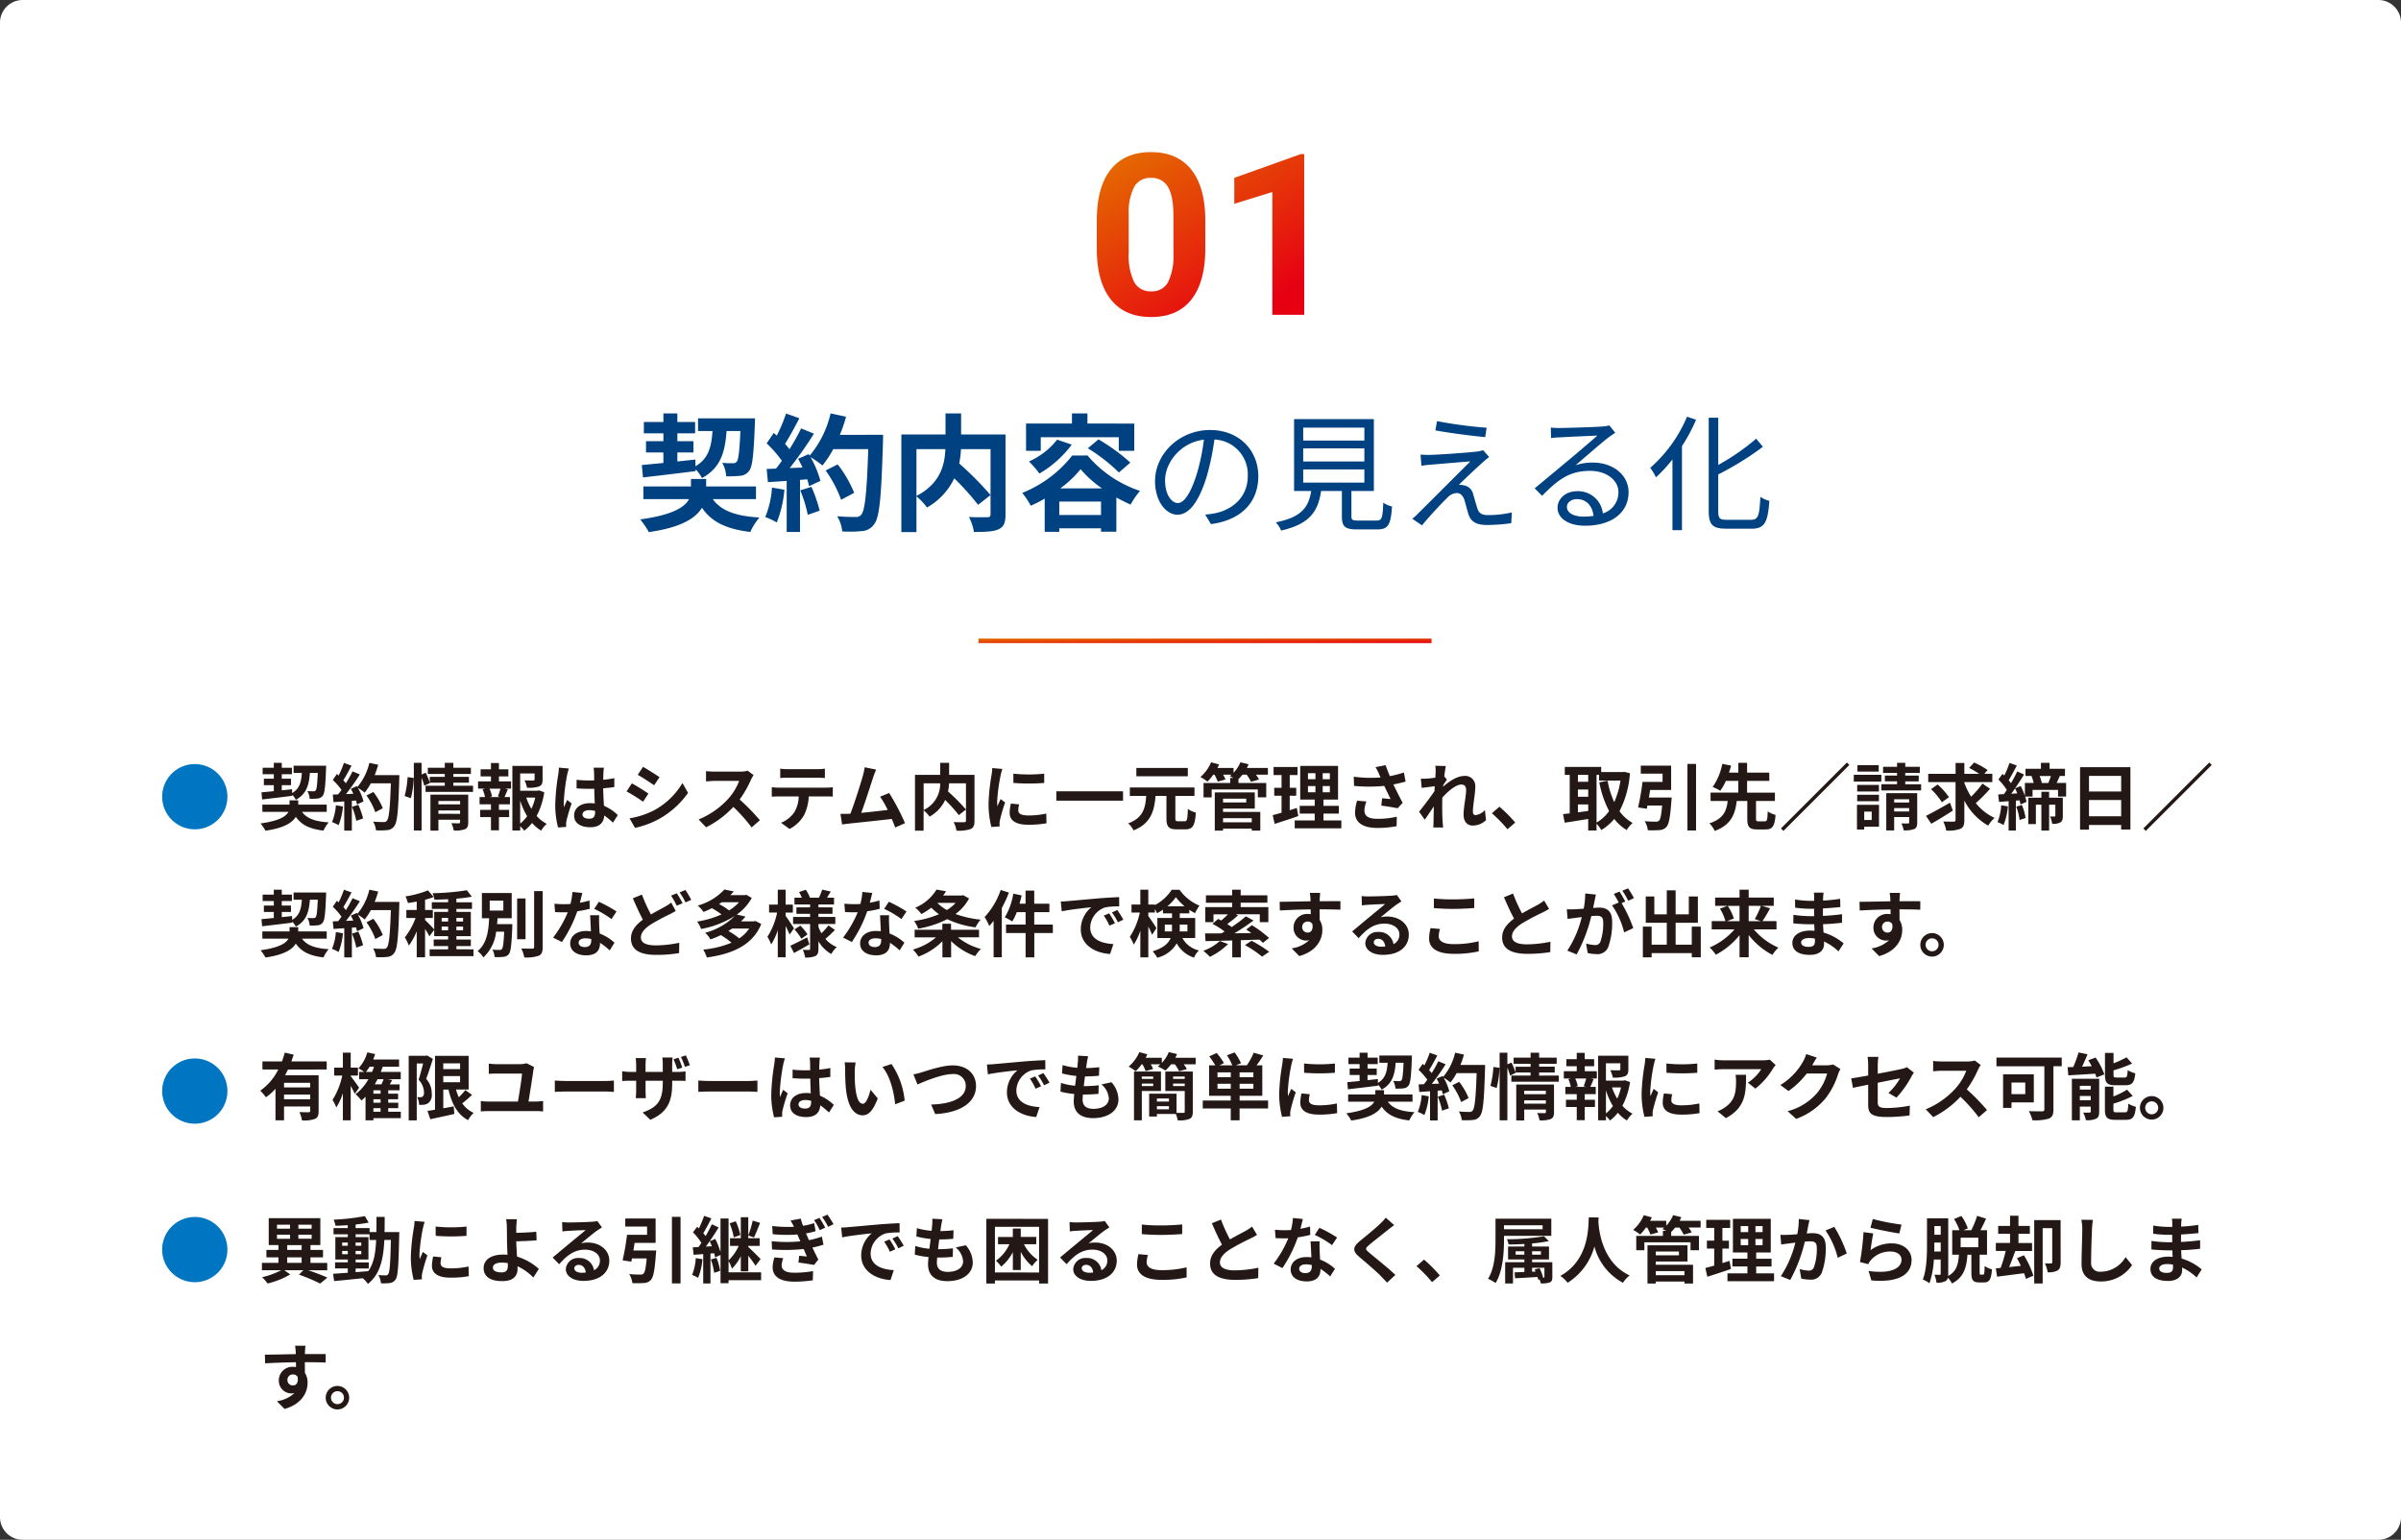<svg xmlns="http://www.w3.org/2000/svg" xmlns:xlink="http://www.w3.org/1999/xlink" width="530" height="340" viewBox="0 0 530 340"><rect x="0" y="0" width="530" height="340" fill="#333333" stroke="none"/><defs><style>.a{fill:#fff;}.b{fill:#004181;}.c{fill:#0075c2;}.d{fill:#231815;}.e{fill:url(#a);}.f{fill:url(#b);}</style><linearGradient id="a" x1="0.192" x2="1" y2="1" gradientUnits="objectBoundingBox"><stop offset="0" stop-color="#e56a00"/><stop offset="1" stop-color="#e60012"/></linearGradient><linearGradient id="b" x1="0.131" x2="0.817" y2="0.926" xlink:href="#a"/></defs><g transform="translate(5585 -3347)"><path class="a" d="M5,0H525a5,5,0,0,1,5,5V335a5,5,0,0,1-5,5H5a5,5,0,0,1-5-5V5A5,5,0,0,1,5,0Z" transform="translate(-5585 3347)"/><path class="b" d="M-124.068-9.576c3.164-.364,7.5-.868,11.62-1.4v-.392a8.156,8.156,0,0,1,1.4,1.932c4.06-2.184,5.1-5.656,5.432-10.388h3.052c-.2,4.508-.42,6.3-.812,6.776a.985.985,0,0,1-.868.336c-.42,0-1.316,0-2.324-.084a6.769,6.769,0,0,1,.868,2.968,24.222,24.222,0,0,0,3.108-.112,2.662,2.662,0,0,0,1.96-1.092c.728-.924,1.008-3.612,1.26-10.332.028-.364.028-1.26.028-1.26h-12.572v2.8h3.192c-.224,3.528-.9,6.1-3.752,7.784l-.028-1.484-3.976.42v-1.988h3.556v-2.492h-3.556V-19.32h3.92v-2.492h-3.92v-1.9h-3.08v1.9h-4.312v2.492h4.312v1.736H-123.4v2.492h3.836v2.324c-1.792.168-3.416.336-4.76.448ZM-99.12-4.788v-2.8h-11V-9.24h-3.36v1.652h-10.5v2.8h10.08c-.924,1.764-3.612,3.5-10.78,4.48a17.67,17.67,0,0,1,1.9,2.8c7.14-1.008,10.36-3.08,11.732-5.376,2.128,3.136,5.348,4.7,10.668,5.348A13.98,13.98,0,0,1-98.364-.728c-5.208-.308-8.456-1.484-10.3-4.06Zm3.528-2.548a20.358,20.358,0,0,1-1.484,6.5,16.458,16.458,0,0,1,2.548,1.2,25.888,25.888,0,0,0,1.68-7.224Zm6.244.616a28.5,28.5,0,0,1,1.652,5.4l2.632-.924A31.93,31.93,0,0,0-86.884-7.5Zm8.736-12.264a32.112,32.112,0,0,0,1.372-4l-3.416-.728a22.294,22.294,0,0,1-4.62,9.324l-.2-.336-2.352,1.036c.336.588.672,1.26.98,1.932l-2.828.112a90.139,90.139,0,0,0,5.348-7.588l-2.828-1.176a43.781,43.781,0,0,1-2.576,4.592c-.28-.364-.616-.784-.98-1.176,1.008-1.568,2.156-3.724,3.164-5.656l-2.94-1.036a33.573,33.573,0,0,1-2.044,4.872L-95.2-19.4l-1.568,2.3a26.378,26.378,0,0,1,3.36,3.836c-.42.616-.868,1.2-1.288,1.736l-2.072.084.28,2.912,4.144-.28V2.464h2.94V-9.044l1.6-.112a15.237,15.237,0,0,1,.392,1.512L-84.9-8.82a22.3,22.3,0,0,0-2.184-5.236,21.4,21.4,0,0,1,2.632,1.848,23.069,23.069,0,0,0,2.38-3.612h7.728c-.308,9.548-.728,13.636-1.568,14.5a1.382,1.382,0,0,1-1.176.476c-.756,0-2.352,0-4.116-.168a7.959,7.959,0,0,1,1.12,3.36,26.729,26.729,0,0,0,4.368-.084A3.47,3.47,0,0,0-73.024.728c1.176-1.484,1.568-5.908,1.932-18.172.028-.42.028-1.54.028-1.54Zm3.164,12.8a26.335,26.335,0,0,0-3.64-6.272l-2.66,1.344a26.45,26.45,0,0,1,3.416,6.468ZM-63.7-15.82h6.384c-.14,3.444-1.092,7.588-6.384,10.332Zm19.656-3.248h-9.8v-4.648h-3.444v4.648h-9.744V2.492H-63.7V-5.4A13.549,13.549,0,0,1-61.376-2.94a14.534,14.534,0,0,0,6.02-6.44,58.56,58.56,0,0,1,5.264,5.852l2.744-2.156a69.959,69.959,0,0,0-6.916-6.972,21.221,21.221,0,0,0,.392-3.164h6.524V-1.456c0,.5-.168.644-.7.672-.532,0-2.408.028-4.06-.056a10.92,10.92,0,0,1,1.092,3.3c2.492,0,4.284-.056,5.432-.588,1.176-.532,1.54-1.456,1.54-3.248Zm7.784.616h17.22v3h3.416v-6.02H-25.956v-2.24h-3.416v2.24H-39.508v6.02h3.248Zm10.388,2.436a37.949,37.949,0,0,1,6.86,5.348l2.52-2.184a41.081,41.081,0,0,0-7.028-5.124Zm-6.776-1.9A16.314,16.314,0,0,1-38.864-13.1a20.283,20.283,0,0,1,2.3,2.66,23.525,23.525,0,0,0,7.14-6.384Zm.7,10.752a23.5,23.5,0,0,0,4.48-4.228,23.722,23.722,0,0,0,4.732,4.228Zm-.224,5.88V-4.256h9.212v2.968Zm2.856-13.132A26.514,26.514,0,0,1-40.348-6.16a16.511,16.511,0,0,1,1.876,2.828A28.989,28.989,0,0,0-35.392-4.9V2.436h3.22V1.652h9.212v.756h3.388v-7.56c1.064.588,2.128,1.12,3.136,1.568a19.95,19.95,0,0,1,2.072-3.024A25.744,25.744,0,0,1-25.928-14.42ZM-5.992-3.92c-1.2,0-2.828-1.54-2.828-5.04,0-3.724,3.248-8.288,8.568-8.96a44.737,44.737,0,0,1-1.54,7.476C-3.22-5.768-4.76-3.92-5.992-3.92ZM1.316.728C7.924-.14,11.76-4.032,11.76-9.856c0-5.6-4.144-10.192-10.64-10.192-6.776,0-12.152,5.264-12.152,11.284,0,4.564,2.492,7.42,4.956,7.42,2.576,0,4.788-2.94,6.5-8.624a58.6,58.6,0,0,0,1.652-7.98A7.685,7.685,0,0,1,9.436-9.912c0,4.788-3.472,7.42-7.028,8.2a17.38,17.38,0,0,1-2.38.336ZM21.672-11.34h13.5v2.912h-13.5Zm0-4.648h13.5V-13.1h-13.5Zm0-4.592h13.5v2.856h-13.5ZM33.74-.056c-1.2,0-1.428-.14-1.428-.952V-6.58h4.956V-22.456H19.656V-6.58h3.78C22.848-3,21.364-.812,15.624.336A5.8,5.8,0,0,1,16.8,2.156C23.156.7,24.948-2.1,25.62-6.58h4.592v5.6c0,2.268.7,2.884,3.332,2.884h4.508C40.4,1.9,41.02.9,41.272-3.164A5.711,5.711,0,0,1,39.34-4C39.228-.56,39-.056,37.884-.056ZM51.212-22.008l-.364,2.044c3.388.616,8.232,1.232,11,1.484l.308-2.072A96.758,96.758,0,0,1,51.212-22.008ZM62.72-14.084,61.376-15.6a5.713,5.713,0,0,1-1.316.308c-2.1.252-8.54.7-10.136.728a20.572,20.572,0,0,1-2.352-.056l.2,2.464c.616-.084,1.344-.2,2.24-.252,1.708-.14,6.356-.56,8.54-.7C55.8-10.36,48.244-2.8,47.124-1.708a12.586,12.586,0,0,1-1.372,1.26l2.156,1.456c1.568-1.988,4.564-5.124,5.6-6.132a2.98,2.98,0,0,1,2.044-1.008c.756,0,1.344.5,1.68,1.456.252.812.672,2.436.924,3.248C58.772.42,60.172.924,62.384.924A41.568,41.568,0,0,0,67.592.532l.14-2.38A23.49,23.49,0,0,1,62.5-1.26c-1.428,0-2.072-.448-2.38-1.484-.308-.9-.672-2.3-.924-3.108A2.516,2.516,0,0,0,57.064-7.84a3.183,3.183,0,0,0-1.036-.084c1.036-1.092,4.116-3.948,5.18-4.9A15.6,15.6,0,0,1,62.72-14.084ZM83.552-.924c-2.072,0-3.668-.784-3.668-2.156,0-.952.952-1.708,2.212-1.708,2.1,0,3.416,1.512,3.668,3.7A13.658,13.658,0,0,1,83.552-.924Zm5.712-20.132a9.928,9.928,0,0,1-1.512.224c-1.456.14-8.036.336-9.464.336a15.743,15.743,0,0,1-1.96-.084l.056,2.324a13.35,13.35,0,0,1,1.876-.168c1.428-.084,6.888-.336,8.344-.392-1.372,1.232-4.816,4.144-6.356,5.432-1.624,1.344-5.18,4.312-7.476,6.216L74.4-5.516c3.528-3.584,6.048-5.516,10.612-5.516,3.5,0,6.244,1.988,6.244,4.7a4.835,4.835,0,0,1-3.444,4.7,5.475,5.475,0,0,0-5.712-4.9c-2.576,0-4.284,1.736-4.284,3.64,0,2.3,2.324,3.976,6.1,3.976,5.852,0,9.576-2.912,9.576-7.392,0-3.752-3.332-6.552-7.952-6.552a11.782,11.782,0,0,0-3.752.588c2.128-1.792,5.852-5.068,7.224-6.1.42-.308,1.036-.728,1.54-1.064ZM106.4-22.988A30.966,30.966,0,0,1,98.28-11.7a13.894,13.894,0,0,1,1.26,2.1,33.405,33.405,0,0,0,3.64-3.948V2.072h2.1V-16.492a37.6,37.6,0,0,0,3.108-5.824ZM115.136-.224c-1.54,0-1.848-.336-1.848-1.9v-8.12a65.89,65.89,0,0,0,9.856-6.1l-1.484-1.792a49.011,49.011,0,0,1-8.372,5.8V-22.764h-2.1V-2.156c0,3.052.9,3.892,3.808,3.892h5.74c2.884,0,3.5-1.6,3.836-6.132a6.684,6.684,0,0,1-1.988-.9c-.2,4.06-.448,5.068-1.988,5.068Z" transform="translate(-5319 3461.999)"/><path class="c" d="M8,1.12a7.19,7.19,0,0,0,7.2-7.2A7.19,7.19,0,0,0,8-13.28,7.19,7.19,0,0,0,.8-6.08,7.19,7.19,0,0,0,8,1.12Z" transform="translate(-5550 3529)"/><path class="c" d="M8,1.12a7.19,7.19,0,0,0,7.2-7.2A7.19,7.19,0,0,0,8-13.28,7.19,7.19,0,0,0,.8-6.08,7.19,7.19,0,0,0,8,1.12Z" transform="translate(-5550 3594)"/><path class="c" d="M8,1.12a7.19,7.19,0,0,0,7.2-7.2A7.19,7.19,0,0,0,8-13.28,7.19,7.19,0,0,0,.8-6.08,7.19,7.19,0,0,0,8,1.12Z" transform="translate(-5550 3629)"/><path class="d" d="M.864,13.528c1.808-.208,4.288-.5,6.64-.8V12.5a4.66,4.66,0,0,1,.8,1.1c2.32-1.248,2.912-3.232,3.1-5.936h1.744c-.112,2.576-.24,3.6-.464,3.872a.563.563,0,0,1-.5.192c-.24,0-.752,0-1.328-.048a3.868,3.868,0,0,1,.5,1.7,13.841,13.841,0,0,0,1.776-.064,1.521,1.521,0,0,0,1.12-.624c.416-.528.576-2.064.72-5.9.016-.208.016-.72.016-.72H7.808v1.6H9.632C9.5,9.688,9.12,11.16,7.488,12.12l-.016-.848-2.272.24V10.376H7.232V8.952H5.2V7.96H7.44V6.536H5.2V5.448H3.44V6.536H.976V7.96H3.44v.992H1.248v1.424H3.44V11.7c-1.024.1-1.952.192-2.72.256ZM15.12,16.264v-1.6H8.832V13.72H6.912v.944h-6v1.6h5.76c-.528,1.008-2.064,2-6.16,2.56a10.1,10.1,0,0,1,1.088,1.6c4.08-.576,5.92-1.76,6.7-3.072,1.216,1.792,3.056,2.688,6.1,3.056a7.989,7.989,0,0,1,1.152-1.824c-2.976-.176-4.832-.848-5.888-2.32Zm2.016-1.456a11.633,11.633,0,0,1-.848,3.712,9.4,9.4,0,0,1,1.456.688,14.793,14.793,0,0,0,.96-4.128Zm3.568.352a16.284,16.284,0,0,1,.944,3.088l1.5-.528a18.246,18.246,0,0,0-1.04-3.008ZM25.7,8.152a18.349,18.349,0,0,0,.784-2.288l-1.952-.416a12.74,12.74,0,0,1-2.64,5.328l-.112-.192-1.344.592c.192.336.384.72.56,1.1l-1.616.064a51.508,51.508,0,0,0,3.056-4.336l-1.616-.672A25.018,25.018,0,0,1,19.344,9.96c-.16-.208-.352-.448-.56-.672.576-.9,1.232-2.128,1.808-3.232l-1.68-.592a19.185,19.185,0,0,1-1.168,2.784l-.384-.336-.9,1.312a15.073,15.073,0,0,1,1.92,2.192c-.24.352-.5.688-.736.992l-1.184.048.16,1.664,2.368-.16v6.448h1.68V13.832l.912-.064a8.707,8.707,0,0,1,.224.864l1.44-.672A12.743,12.743,0,0,0,22,10.968a12.226,12.226,0,0,1,1.5,1.056,13.182,13.182,0,0,0,1.36-2.064H29.28c-.176,5.456-.416,7.792-.9,8.288a.79.79,0,0,1-.672.272c-.432,0-1.344,0-2.352-.1a4.548,4.548,0,0,1,.64,1.92,15.273,15.273,0,0,0,2.5-.048,1.983,1.983,0,0,0,1.536-.88c.672-.848.9-3.376,1.1-10.384.016-.24.016-.88.016-.88ZM27.5,15.464a15.049,15.049,0,0,0-2.08-3.584l-1.52.768a15.115,15.115,0,0,1,1.952,3.7ZM33.7,13.24a21.6,21.6,0,0,0,.624-4.464L32.976,8.6a20.923,20.923,0,0,1-.656,4.176Zm6.08,3.456V15.96H44.56V16.7Zm4.784-2.832v.752H39.776v-.752Zm1.792-1.392H38.016v7.936h1.76v-2.4H44.56v.528c0,.192-.08.256-.3.256-.208,0-.96.016-1.616-.032a6.306,6.306,0,0,1,.512,1.616,6.123,6.123,0,0,0,2.464-.272c.576-.256.736-.7.736-1.536ZM43.072,10.5V9.816h3.44V8.536h-3.44V7.9h3.872V6.536H43.072V5.448H41.184V6.536H37.44V7.9h3.744v.64H37.872V9.8a19.087,19.087,0,0,0-.9-2.176l-.912.384V5.448H34.352V20.376h1.712V8.744a13.377,13.377,0,0,1,.592,1.76L37.9,9.9l-.032-.08h3.312V10.5h-4.24v1.36h10.48V10.5ZM53.424,13H51.088l.512-.144a6.838,6.838,0,0,0-.56-1.712h2.432c-.144.544-.384,1.232-.56,1.712Zm-.288-4.56h2.08V6.872h-2.08V5.48h-1.76V6.872H49.088V8.44h2.288v1.1H48.528v1.6h1.584l-.576.144A9.116,9.116,0,0,1,50.064,13h-1.2v1.6h2.512v1.232H48.992v1.6h2.384v2.912h1.76V17.432h2.256v-1.6H53.136V14.6h2.432V13h-1.2c.224-.48.464-1.1.736-1.7l-.624-.16h1.328v-1.6H53.136Zm4.688,5.328a15.825,15.825,0,0,0,1.536,3.456,8.29,8.29,0,0,1-1.536,1.632Zm3.328-.656a11.625,11.625,0,0,1-.848,2.48,12.04,12.04,0,0,1-1.136-2.48ZM62,11.528l-.32.08H57.824V7.784h3.184V9.1c0,.176-.08.224-.32.24-.24,0-1.12,0-1.9-.032a6.527,6.527,0,0,1,.544,1.632,7.416,7.416,0,0,0,2.64-.272c.624-.256.8-.72.8-1.536V6.12H56.1V20.376h1.728v-.944a5.521,5.521,0,0,1,.88.992,8.833,8.833,0,0,0,1.744-1.712,8.407,8.407,0,0,0,2,1.7,6.581,6.581,0,0,1,1.232-1.5,7.719,7.719,0,0,1-2.224-1.744,16.343,16.343,0,0,0,1.68-5.232ZM66.368,6.5a11.888,11.888,0,0,1-.144,1.552,46.961,46.961,0,0,0-.656,6.608,19.113,19.113,0,0,0,.624,5.056l1.792-.128c-.016-.224-.016-.5-.016-.656a3.128,3.128,0,0,1,.08-.736,37.8,37.8,0,0,1,1.136-3.776l-.976-.784c-.24.528-.5,1.056-.7,1.616a7.334,7.334,0,0,1-.064-1.024A41.905,41.905,0,0,1,68.192,8.1,13.314,13.314,0,0,1,68.576,6.7Zm8,9.84c0,.928-.336,1.44-1.312,1.44-.832,0-1.472-.288-1.472-.928,0-.592.608-.96,1.5-.96a4.94,4.94,0,0,1,1.28.176Zm5.008.64a10.057,10.057,0,0,0-3.056-2.048c-.064-1.072-.144-2.336-.176-3.872.864-.064,1.7-.16,2.464-.272V8.824c-.752.16-1.584.272-2.448.368,0-.7.032-1.3.048-1.648a10.119,10.119,0,0,1,.1-1.024H74.032a8.964,8.964,0,0,1,.1,1.04c.016.336.016.976.032,1.76-.368.016-.752.016-1.12.016a26.273,26.273,0,0,1-2.768-.144V11.08c.944.064,1.84.1,2.768.1.368,0,.752,0,1.136-.016.016,1.12.064,2.272.112,3.248a7.118,7.118,0,0,0-1.04-.064c-2.16,0-3.52,1.1-3.52,2.72,0,1.664,1.376,2.592,3.552,2.592,2.144,0,3.008-1.088,3.1-2.592a16.159,16.159,0,0,1,1.92,1.584ZM84.944,6.328l-1.168,1.76c1.056.592,2.72,1.68,3.616,2.3l1.2-1.776C87.76,8.04,86,6.92,84.944,6.328Zm-2.976,11.36,1.2,2.112a19.469,19.469,0,0,0,5.344-1.984,19.319,19.319,0,0,0,6.368-5.744L93.648,9.9a16.31,16.31,0,0,1-6.224,6A17.754,17.754,0,0,1,81.968,17.688Zm.512-7.712-1.168,1.776a41.787,41.787,0,0,1,3.648,2.272l1.168-1.792C85.312,11.656,83.552,10.552,82.48,9.976Zm25.552-2.8a5.776,5.776,0,0,1-1.664.208h-5.632a17.875,17.875,0,0,1-1.888-.112V9.544c.336-.016,1.216-.112,1.888-.112h5.424a12.4,12.4,0,0,1-2.384,3.92,18.127,18.127,0,0,1-6.56,4.592l1.648,1.728a21.076,21.076,0,0,0,6.016-4.5,36.486,36.486,0,0,1,4.032,4.528l1.824-1.584a44.98,44.98,0,0,0-4.464-4.576,23.524,23.524,0,0,0,2.512-4.4,7.561,7.561,0,0,1,.56-.992ZM123.36,8.728c.56,0,1.168.032,1.728.064V6.728a12.535,12.535,0,0,1-1.728.112h-6.432a11.921,11.921,0,0,1-1.7-.112V8.792c.48-.032,1.152-.064,1.712-.064ZM114.9,10.92c-.5,0-1.056-.048-1.536-.1v2.1c.448-.032,1.072-.064,1.536-.064h4.4a6.876,6.876,0,0,1-.992,3.536,6.646,6.646,0,0,1-2.9,2.288l1.872,1.36a7.677,7.677,0,0,0,3.216-3.072,10.151,10.151,0,0,0,1.024-4.112h3.856c.448,0,1.056.016,1.456.048v-2.08a12.312,12.312,0,0,1-1.456.1Zm27.872,7.84a49.208,49.208,0,0,0-3.5-6.656l-2,.816a19.339,19.339,0,0,1,1.68,2.928c-1.616.192-3.888.448-5.84.64.8-2.144,2.1-6.208,2.608-7.776a18.2,18.2,0,0,1,.688-1.776l-2.544-.512a11.874,11.874,0,0,1-.384,1.84c-.464,1.664-1.84,6.048-2.768,8.416l-.432.016c-.528.016-1.216.016-1.76.016l.368,2.336c.512-.064,1.1-.144,1.5-.192,2.016-.208,6.864-.72,9.472-1.024.288.688.544,1.344.752,1.888Zm4.112-8.8h3.648a6.339,6.339,0,0,1-3.648,5.9ZM158.112,8.1h-5.6V5.448h-1.968V8.1h-5.568v12.32h1.9V15.912a7.742,7.742,0,0,1,1.328,1.408,8.3,8.3,0,0,0,3.44-3.68,33.463,33.463,0,0,1,3.008,3.344l1.568-1.232a39.976,39.976,0,0,0-3.952-3.984A12.125,12.125,0,0,0,152.5,9.96h3.728v8.208c0,.288-.1.368-.4.384-.3,0-1.376.016-2.32-.032a6.24,6.24,0,0,1,.624,1.888,8.259,8.259,0,0,0,3.1-.336c.672-.3.88-.832.88-1.856Zm8.576-.272L166.7,9.88a43.853,43.853,0,0,0,6.8,0V7.832A32.33,32.33,0,0,1,166.688,7.832Zm-.544,6.608a9.766,9.766,0,0,0-.272,2.064c0,1.616,1.3,2.608,4.032,2.608a22.024,22.024,0,0,0,4.1-.32l-.048-2.144a18.261,18.261,0,0,1-3.968.416c-1.6,0-2.208-.416-2.208-1.12a5.214,5.214,0,0,1,.192-1.328ZM162.032,6.6a11.84,11.84,0,0,1-.16,1.552,43.931,43.931,0,0,0-.656,6.272,20.227,20.227,0,0,0,.624,5.184l1.824-.128c-.016-.224-.016-.48-.032-.656a4.656,4.656,0,0,1,.1-.736,38.2,38.2,0,0,1,1.136-3.888l-.992-.768c-.224.512-.48,1.04-.7,1.6a7.648,7.648,0,0,1-.064-1.024,39.176,39.176,0,0,1,.768-5.808,13.314,13.314,0,0,1,.384-1.408Zm14.144,5.136V13.8H190.9V11.736ZM205.2,6.568H193.84v1.84H205.2Zm-2.128,11.776c-.528,0-.624-.1-.624-.7v-4.9h4.224V10.888H192.4v1.856h3.616c-.192,2.656-.64,4.816-3.968,6.064a5.487,5.487,0,0,1,1.184,1.552c3.824-1.552,4.56-4.288,4.848-7.616h2.4v4.9c0,1.872.464,2.48,2.272,2.48h1.92c1.632,0,2.112-.832,2.3-3.7a5.33,5.33,0,0,1-1.76-.8c-.08,2.3-.176,2.72-.7,2.72Zm16.24-.672v.9h-6.336v-.9Zm-1.216-4.32v.832h-5.12v-.832Zm-5.12,2.192h7.008V11.976h-8.832v8.432h1.824v-.432h6.336v.432H221.2V16.28h-8.224Zm9.9-8.976h-4.64q.216-.408.384-.816l-1.808-.432a7.377,7.377,0,0,1-1.52,2.32V6.568h-3.552c.128-.256.256-.512.368-.768l-1.776-.48a8.589,8.589,0,0,1-2.352,3.248,10.011,10.011,0,0,1,1.552,1.024,11.818,11.818,0,0,0,1.28-1.536h.272a9.087,9.087,0,0,1,.72,1.536l1.712-.48a8.067,8.067,0,0,0-.528-1.056h1.872c-.128.112-.272.224-.4.32.208.1.512.24.8.4h-.7V9.9h-5.888v3.168h1.792V11.32h10.192v1.744h1.856V9.9h-6.128V9.032a8.8,8.8,0,0,0,.88-.976h.928a9.433,9.433,0,0,1,.96,1.568l1.76-.5a8.049,8.049,0,0,0-.672-1.072h2.64Zm6.384,8.832c-.512.176-1.04.336-1.568.5V12.7h1.44V10.952H227.7V8.136h1.712V6.36h-5.28V8.136h1.76v2.816h-1.616V12.7h1.616v3.76c-.736.208-1.392.384-1.952.528l.432,1.936c1.536-.5,3.456-1.1,5.216-1.728Zm2.464-4.832h1.648v1.376h-1.648Zm0-2.832h1.648V9.064h-1.648Zm4.832,1.328h-1.584V7.736h1.584Zm0,2.88h-1.584V10.568h1.584Zm-1.408,6.224v-1.52h3.392V14.936h-3.392V13.56h3.216V6.12h-8.352v7.44h3.2v1.376H229.9v1.712h3.312v1.52H228.8V19.9h10.288V18.168ZM242.56,13.8a10.74,10.74,0,0,0-.448,2.608c0,2.208,1.712,3.408,4.9,3.408a22.205,22.205,0,0,0,4.272-.384l.048-2.1a17.519,17.519,0,0,1-4.32.464c-2.24,0-2.832-.784-2.832-1.936a7.111,7.111,0,0,1,.432-1.888ZM252.9,7.576a23.179,23.179,0,0,1-3.1.8c-.352-.832-.656-1.584-.928-2.416l-2.24.432a12.3,12.3,0,0,1,.784,1.52c.1.24.208.5.336.752a27,27,0,0,1-5.92-.16l.064,2.032a35.6,35.6,0,0,0,6.672,0c.464.992,1.008,2.1,1.392,2.9-.48-.032-1.344-.128-1.872-.176l-.176,1.632c1.168.144,2.736.4,3.6.576l1.12-1.2c-.688-1.264-1.44-2.768-2.048-4.048.96-.192,1.888-.416,2.688-.64Zm17.872,8.288a3.2,3.2,0,0,1-2.032,1.12c-.4,0-.608-.272-.608-.688,0-1.648.528-3.968.528-5.616a2.223,2.223,0,0,0-2.5-2.336c-1.536,0-3.36,1.264-4.608,2.352a2.388,2.388,0,0,0,.032-.336c.272-.416.608-.928.816-1.2l-.592-.752c.128-.992.256-1.808.352-2.256l-2.32-.064A8.449,8.449,0,0,1,259.9,7.5c0,.176-.032.624-.064,1.216-.672.1-1.36.176-1.824.208a13.476,13.476,0,0,1-1.376.016l.192,2.032c.9-.112,2.112-.272,2.88-.368l-.064,1.1c-.9,1.328-2.5,3.44-3.392,4.528l1.248,1.76c.544-.752,1.312-1.92,2-2.928-.032,1.344-.032,2.256-.064,3.488,0,.256-.016.832-.048,1.168h2.176c-.032-.352-.1-.928-.112-1.216-.1-1.488-.1-2.816-.1-4.112,0-.4.016-.832.032-1.28,1.28-1.424,3.008-2.88,4.192-2.88.656,0,1.056.384,1.056,1.168,0,1.44-.56,3.76-.56,5.488,0,1.52.8,2.4,1.984,2.4a4.2,4.2,0,0,0,2.976-1.2Zm6.7,2.768a29.988,29.988,0,0,0-3.488-3.5l-1.664,1.44a30.028,30.028,0,0,1,3.44,3.536ZM295.424,8.1h.56V9.352h4.72a18.147,18.147,0,0,1-1.376,4.768,19.3,19.3,0,0,1-1.472-4.736l-1.824.368a22.67,22.67,0,0,0,2.16,6.336,8.674,8.674,0,0,1-2.768,2.544Zm-4.112,6.528h2.272v1.44c-.768.1-1.536.208-2.272.3Zm0-3.3h2.272v1.6h-2.272ZM293.584,8.1v1.52h-2.272V8.1Zm7.968-.672-.32.048h-4.784V6.344h-8.032V8.1H289.5v8.5c-.544.064-1.04.112-1.472.16l.368,1.9c1.472-.224,3.344-.512,5.184-.832v2.56h1.84v-1.5a7.61,7.61,0,0,1,1.056,1.392,10.961,10.961,0,0,0,2.848-2.448,10.094,10.094,0,0,0,2.752,2.448,6.906,6.906,0,0,1,1.312-1.568,8.8,8.8,0,0,1-2.9-2.592,21.237,21.237,0,0,0,2.3-8.384Zm5.424,5.68c.1-.544.192-1.12.272-1.68h4.64V6.056h-6.7V7.832H310V9.656h-4.432a50.608,50.608,0,0,1-.976,5.632l1.92.3q.072-.336.144-.72H309.9c-.176,2.1-.384,3.1-.72,3.376a1.039,1.039,0,0,1-.72.192c-.432,0-1.456-.016-2.416-.112a4.773,4.773,0,0,1,.7,2,20.47,20.47,0,0,0,2.512-.032,2.172,2.172,0,0,0,1.584-.688c.56-.624.848-2.176,1.1-5.712a7.174,7.174,0,0,0,.064-.784Zm8.512-7.424v14.7h1.9V5.688ZM331.2,18.36c-.5,0-.576-.08-.576-.608V13.864H334.8v-1.84h-6.144V9.432h4.9V7.608h-4.9V5.448H326.72v2.16h-2.064c.176-.544.336-1.056.48-1.552l-1.952-.384a13.333,13.333,0,0,1-2.128,5.1,12.6,12.6,0,0,1,1.68.832,11.588,11.588,0,0,0,1.232-2.176h2.752v2.592h-6.128v1.84h3.776c-.24,2.112-.848,3.9-4.032,4.944a6.047,6.047,0,0,1,1.184,1.68c3.68-1.392,4.5-3.776,4.848-6.624H328.7v3.888c0,1.808.416,2.4,2.208,2.4h1.84c1.488,0,2-.688,2.192-3.216a5.282,5.282,0,0,1-1.728-.768c-.064,1.888-.16,2.192-.64,2.192Zm4.928,1.568.544.544,14.56-14.56-.544-.544ZM357.712,5.944h-4.7v1.44h4.7Zm.576,2.144h-6.08v1.5h6.08Zm-.528,2.224h-4.8v1.456h4.8Zm-4.8,3.616h4.8V12.5h-4.8Zm3.2,2.288v1.84h-1.648v-1.84Zm1.616-1.5h-4.864v5.456h1.6v-.624h3.264Zm3.344,1.472v-.752h3.312v.752Zm3.312-2.7v.72H361.12v-.72Zm1.776-1.344h-6.832V20.36h1.744V17.416h3.312v1.168c0,.176-.048.24-.256.24-.208.016-.864.016-1.456,0a5.644,5.644,0,0,1,.5,1.52,5.676,5.676,0,0,0,2.3-.272c.544-.24.688-.656.688-1.456Zm-2.64-1.968v-.64h2.976V8.248h-2.976V7.672h3.216V6.312h-3.216V5.448H361.76v.864h-3.088v1.36h3.088v.576h-2.688v1.28h2.688v.64h-3.472v1.36h8.784v-1.36Zm9.872,4.064c-1.9,1.1-3.968,2.256-5.3,2.912l1.184,1.744c1.392-.8,3.168-1.888,4.752-2.912Zm-.224-1.216a15.186,15.186,0,0,0-2.5-2.8l-1.456,1.024a15.612,15.612,0,0,1,2.4,2.9Zm7.392-3.008A19.934,19.934,0,0,1,378.1,12.92a16.359,16.359,0,0,1-1.488-3.056V9.7h6.176V7.864h-1.776l.736-.832a19.72,19.72,0,0,0-2.976-1.664l-1.1,1.2a22.088,22.088,0,0,1,2.208,1.3h-3.264v-2.4h-1.936v2.4H368.64V9.7h6.032V18.04c0,.288-.112.384-.416.384-.32,0-1.328.016-2.3-.032a7.7,7.7,0,0,1,.656,2,7.343,7.343,0,0,0,3.12-.384c.672-.3.88-.832.88-1.952V13.768a13.244,13.244,0,0,0,5.264,5.536,7.643,7.643,0,0,1,1.408-1.7,11.57,11.57,0,0,1-4.144-3.264,36.862,36.862,0,0,0,3.152-3.168Zm4.144,4.8a11.661,11.661,0,0,1-.816,3.712,8.494,8.494,0,0,1,1.328.64,14.011,14.011,0,0,0,.96-4.112Zm3.312.3a11.822,11.822,0,0,1,.736,2.944l1.328-.432a11.424,11.424,0,0,0-.816-2.88Zm10.288-1.968h-3.024V11.832h-1.712v1.312h-2.88v5.824H392.4V14.68h1.216v5.712h1.712V14.68H396.7v2.432c0,.128-.048.176-.192.176a9.545,9.545,0,0,1-.976,0A5.824,5.824,0,0,1,396,18.9a3.259,3.259,0,0,0,1.792-.3c.464-.272.56-.736.56-1.456Zm-2.64-4.8c-.16.5-.368,1.072-.56,1.536h-1.44a9.828,9.828,0,0,0-.48-1.536Zm-8.752,3.92c.288-.368.56-.768.848-1.184a9.972,9.972,0,0,1,.48,1.1ZM396.992,9.88c.208-.448.448-.976.7-1.536h1.136V6.76h-3.408V5.448h-1.9V6.76h-3.408V8.344H391.5l-.064.016a9.351,9.351,0,0,1,.48,1.52h-1.936v2.88a14.769,14.769,0,0,0-.928-2.192l-1.248.512c.7-1.008,1.392-2.08,1.984-3.056l-1.5-.688c-.368.784-.848,1.712-1.376,2.608a8.238,8.238,0,0,0-.512-.656c.56-.9,1.216-2.16,1.792-3.264l-1.616-.56a19.79,19.79,0,0,1-1.152,2.784c-.128-.128-.256-.256-.384-.368l-.912,1.232a13.564,13.564,0,0,1,1.856,2.32c-.208.32-.432.64-.64.928-.464.016-.88.048-1.264.064l.192,1.648,2.112-.16v6.48h1.6V13.784l.816-.064a8.93,8.93,0,0,1,.208.912l1.328-.576a9.082,9.082,0,0,0-.3-1.168h1.632V11.416H397.3v1.472h1.776V9.88Zm7.136,7.36V13.656h7.1V17.24Zm7.1-8.912v3.44h-7.1V8.328Zm-9.072-1.92V20.2h1.968V19.16h7.1v1.008h2.048V6.408Zm13.968,13.52.544.544,14.56-14.56-.544-.544ZM.864,41.528c1.808-.208,4.288-.5,6.64-.8V40.5a4.66,4.66,0,0,1,.8,1.1c2.32-1.248,2.912-3.232,3.1-5.936h1.744c-.112,2.576-.24,3.6-.464,3.872a.563.563,0,0,1-.5.192c-.24,0-.752,0-1.328-.048a3.868,3.868,0,0,1,.5,1.7,13.841,13.841,0,0,0,1.776-.064,1.521,1.521,0,0,0,1.12-.624c.416-.528.576-2.064.72-5.9.016-.208.016-.72.016-.72H7.808v1.6H9.632C9.5,37.688,9.12,39.16,7.488,40.12l-.016-.848-2.272.24V38.376H7.232V36.952H5.2V35.96H7.44V34.536H5.2V33.448H3.44v1.088H.976V35.96H3.44v.992H1.248v1.424H3.44V39.7c-1.024.1-1.952.192-2.72.256ZM15.12,44.264v-1.6H8.832V41.72H6.912v.944h-6v1.6h5.76c-.528,1.008-2.064,2-6.16,2.56a10.1,10.1,0,0,1,1.088,1.6c4.08-.576,5.92-1.76,6.7-3.072,1.216,1.792,3.056,2.688,6.1,3.056a7.989,7.989,0,0,1,1.152-1.824c-2.976-.176-4.832-.848-5.888-2.32Zm2.016-1.456a11.633,11.633,0,0,1-.848,3.712,9.4,9.4,0,0,1,1.456.688,14.793,14.793,0,0,0,.96-4.128Zm3.568.352a16.284,16.284,0,0,1,.944,3.088l1.5-.528a18.246,18.246,0,0,0-1.04-3.008ZM25.7,36.152a18.349,18.349,0,0,0,.784-2.288l-1.952-.416a12.739,12.739,0,0,1-2.64,5.328l-.112-.192-1.344.592c.192.336.384.72.56,1.1l-1.616.064a51.509,51.509,0,0,0,3.056-4.336l-1.616-.672a25.017,25.017,0,0,1-1.472,2.624c-.16-.208-.352-.448-.56-.672.576-.9,1.232-2.128,1.808-3.232l-1.68-.592a19.185,19.185,0,0,1-1.168,2.784l-.384-.336-.9,1.312a15.073,15.073,0,0,1,1.92,2.192c-.24.352-.5.688-.736.992l-1.184.048.16,1.664,2.368-.16v6.448h1.68V41.832l.912-.064a8.707,8.707,0,0,1,.224.864l1.44-.672A12.743,12.743,0,0,0,22,38.968a12.226,12.226,0,0,1,1.5,1.056,13.182,13.182,0,0,0,1.36-2.064H29.28c-.176,5.456-.416,7.792-.9,8.288a.79.79,0,0,1-.672.272c-.432,0-1.344,0-2.352-.1a4.548,4.548,0,0,1,.64,1.92,15.274,15.274,0,0,0,2.5-.048,1.983,1.983,0,0,0,1.536-.88c.672-.848.9-3.376,1.1-10.384.016-.24.016-.88.016-.88ZM27.5,43.464a15.049,15.049,0,0,0-2.08-3.584l-1.52.768a15.114,15.114,0,0,1,1.952,3.7ZM40.5,42.408v-.816H41.92v.816Zm0-2.72H41.92v.784H40.5Zm4.72,0v.784H43.744v-.784Zm0,2.72H43.744v-.816h1.472Zm-1.472,4.208V45.9h3.184v-1.44H43.744V43.72h3.184V38.36H43.744V37.7h3.44V36.232h-3.44v-.8A31.312,31.312,0,0,0,47.152,35l-1.088-1.424a54.7,54.7,0,0,1-7.584.656,5.011,5.011,0,0,1,.416,1.424c.96-.016,1.984-.048,3.024-.1v.672h-3.6V37.7h3.6v.656H38.848v3.872c-.352-.416-1.6-1.712-2.016-2.064V39.7h1.712V37.928H36.832V35.672a16.682,16.682,0,0,0,1.9-.608l-1.264-1.456a22.872,22.872,0,0,1-4.96,1.328,6.6,6.6,0,0,1,.528,1.456c.624-.08,1.28-.192,1.952-.32v1.856H32.7V39.7h2.032a15.635,15.635,0,0,1-2.368,4.288,9.445,9.445,0,0,1,.88,1.808,14.219,14.219,0,0,0,1.744-3.168v5.744h1.84v-6.24a14.02,14.02,0,0,1,.96,1.616l1.056-1.44V43.72H41.92v.736H38.736V45.9H41.92v.72H37.84v1.5h9.68v-1.5ZM51.1,35.864h3.008v2.192H51.1Zm1.632,5.2c.032-.432.064-.88.1-1.312h3.12V34.184H49.376v5.568h1.6c-.128,2.656-.448,5.536-2.544,7.264A5,5,0,0,1,49.7,48.408a9.077,9.077,0,0,0,2.816-5.68h1.776c-.112,2.528-.256,3.552-.5,3.824a.576.576,0,0,1-.528.208,12.891,12.891,0,0,1-1.568-.08,3.9,3.9,0,0,1,.48,1.648,11.806,11.806,0,0,0,1.936-.048,1.674,1.674,0,0,0,1.2-.592c.448-.544.608-2.08.768-5.936,0-.224.016-.688.016-.688Zm6.272-5.68H57.152v9.008h1.856Zm1.9-1.616v12.32c0,.288-.128.384-.432.384-.336,0-1.36,0-2.4-.032a6.953,6.953,0,0,1,.656,1.968,8.5,8.5,0,0,0,3.184-.368c.656-.3.88-.832.88-1.952V33.768Zm18.192,4.5a28.511,28.511,0,0,0-3.9-2.144l-1.024,1.568a21.126,21.126,0,0,1,3.808,2.256Zm-5.968-2.432a16.736,16.736,0,0,1-2.128.5c.224-.848.416-1.648.544-2.16l-2.192-.224a13.491,13.491,0,0,1-.432,2.656c-.48.032-.96.048-1.424.048a20.14,20.14,0,0,1-2.112-.112l.144,1.856c.688.032,1.328.048,1.984.048.272,0,.544,0,.816-.016a24.175,24.175,0,0,1-3.232,5.6L67.04,45a29.248,29.248,0,0,0,3.392-6.784,23.22,23.22,0,0,0,2.752-.544Zm.384,8.816c0,.848-.352,1.472-1.424,1.472-.864,0-1.36-.4-1.36-.992,0-.56.592-.944,1.5-.944a5.608,5.608,0,0,1,1.28.16ZM73.264,39.1c.048.96.128,2.352.176,3.536-.336-.032-.7-.064-1.072-.064-2.208,0-3.5,1.2-3.5,2.752,0,1.744,1.552,2.624,3.52,2.624,2.256,0,3.056-1.152,3.056-2.624v-.144a14.106,14.106,0,0,1,2.144,1.68l1.056-1.7a10.556,10.556,0,0,0-3.28-2.032c-.048-.784-.08-1.552-.1-2-.016-.7-.048-1.36,0-2.032Zm17.9-2.8a10.458,10.458,0,0,1-1.456.944c-.736.432-1.856.992-3.024,1.68A37.146,37.146,0,0,1,84.7,34.536l-2,.816c.72,1.68,1.488,3.376,2.208,4.72-1.52,1.12-2.624,2.416-2.624,4.16,0,2.736,2.384,3.616,5.536,3.616a29.111,29.111,0,0,0,5.088-.4l.032-2.272a26.474,26.474,0,0,1-5.168.576c-2.208,0-3.3-.608-3.3-1.744,0-1.1.88-2.016,2.192-2.88A43.554,43.554,0,0,1,90.592,39c.592-.288,1.088-.56,1.568-.848Zm-.032-1.536a19.148,19.148,0,0,1,1.248,2.224l1.3-.544a23.624,23.624,0,0,0-1.28-2.192Zm1.888-.72a16.963,16.963,0,0,1,1.3,2.208l1.264-.544a21.441,21.441,0,0,0-1.28-2.192Zm15.36,7.984a7.735,7.735,0,0,1-2.208,2.176,13.922,13.922,0,0,0-2.4-1.632c.3-.176.576-.352.848-.544Zm-2.24-5.808a9.965,9.965,0,0,1-2.208,1.808,13.176,13.176,0,0,0-2.208-1.392c.208-.144.4-.272.592-.416Zm3.632,4.144-.336.08h-2.864a12.309,12.309,0,0,0,.992-1.056l-1.92-.448a10.946,10.946,0,0,0,3.3-3.664l-1.216-.7-.32.08h-3.2q.408-.408.768-.816l-2.064-.432a12.689,12.689,0,0,1-5.9,3.552,6.67,6.67,0,0,1,1.28,1.408,17.73,17.73,0,0,0,1.84-.832,18.315,18.315,0,0,1,2.144,1.376,21.445,21.445,0,0,1-5.392,1.584,6.725,6.725,0,0,1,.88,1.632,21.178,21.178,0,0,0,7.424-2.864,14.571,14.571,0,0,1-6.528,3.7,5.454,5.454,0,0,1,1.168,1.472,20.058,20.058,0,0,0,2.288-.96,17.028,17.028,0,0,1,2.352,1.68,20.755,20.755,0,0,1-6.24,1.52,7.5,7.5,0,0,1,.8,1.744c5.488-.752,10.08-2.64,12.016-7.392Zm8.5,1.632c-.272-.432-1.424-2.192-1.856-2.784v-.7h1.6v-1.76h-1.6v-3.3h-1.728v3.3h-1.92V38.5h1.776a16,16,0,0,1-2.144,5.36,9.13,9.13,0,0,1,.832,1.68,13.5,13.5,0,0,0,1.456-3.152v5.984h1.728v-6.9c.352.688.688,1.408.88,1.872Zm2.9,1.984c-1.36.7-2.768,1.424-3.712,1.856l.816,1.6c1.024-.56,2.272-1.264,3.392-1.92Zm-2.8-1.744a11.216,11.216,0,0,1,1.52,2.048l1.36-.96a10.961,10.961,0,0,0-1.584-1.936Zm7.5-.9a12.594,12.594,0,0,1-1.552,1.728,8.685,8.685,0,0,1-.656-1.408v-.624h3.728V39.48h-3.728v-.7h3.1V37.352h-3.1v-.64h3.44V35.224h-1.552c.256-.4.544-.88.832-1.36l-1.888-.432c-.16.512-.48,1.248-.72,1.792h-1.984a8.438,8.438,0,0,0-.912-1.76l-1.5.512A9.084,9.084,0,0,1,120,35.224h-1.632v1.488h3.456v.64H118.8v1.424h3.024v.7h-3.76v1.552h3.76v5.456c0,.192-.064.272-.256.272s-.816,0-1.36-.032a5.919,5.919,0,0,1,.512,1.7,5.218,5.218,0,0,0,2.272-.32c.512-.288.672-.736.672-1.6V44.84a7.589,7.589,0,0,0,2.832,2.816,7.082,7.082,0,0,1,1.2-1.536,6.562,6.562,0,0,1-2.5-1.808c.624-.512,1.44-1.28,2.112-1.968ZM143.1,38.264a28.511,28.511,0,0,0-3.9-2.144l-1.024,1.568a21.125,21.125,0,0,1,3.808,2.256Zm-5.968-2.432a16.736,16.736,0,0,1-2.128.5c.224-.848.416-1.648.544-2.16l-2.192-.224a13.491,13.491,0,0,1-.432,2.656c-.48.032-.96.048-1.424.048a20.14,20.14,0,0,1-2.112-.112l.144,1.856c.688.032,1.328.048,1.984.048.272,0,.544,0,.816-.016a24.175,24.175,0,0,1-3.232,5.6L131.04,45a29.248,29.248,0,0,0,3.392-6.784,23.22,23.22,0,0,0,2.752-.544Zm.384,8.816c0,.848-.352,1.472-1.424,1.472-.864,0-1.36-.4-1.36-.992,0-.56.592-.944,1.5-.944a5.608,5.608,0,0,1,1.28.16Zm-.256-5.552c.048.96.128,2.352.176,3.536-.336-.032-.7-.064-1.072-.064-2.208,0-3.5,1.2-3.5,2.752,0,1.744,1.552,2.624,3.52,2.624,2.256,0,3.056-1.152,3.056-2.624v-.144a14.106,14.106,0,0,1,2.144,1.68l1.056-1.7a10.556,10.556,0,0,0-3.28-2.032c-.048-.784-.08-1.552-.1-2-.016-.7-.048-1.36,0-2.032Zm16.688-2.736a8.7,8.7,0,0,1-1.936,1.584A9.464,9.464,0,0,1,149.9,36.36Zm1.664-1.7-.336.08H151.2c.224-.3.432-.624.624-.944l-2.1-.368a9.952,9.952,0,0,1-4.688,4,6.242,6.242,0,0,1,1.344,1.408,16.341,16.341,0,0,0,2.208-1.408,12.082,12.082,0,0,0,1.68,1.44A21.548,21.548,0,0,1,144.8,40.36a7.739,7.739,0,0,1,.88,1.7,22.387,22.387,0,0,0,6.416-2.1,20.371,20.371,0,0,0,6.24,1.808,8.888,8.888,0,0,1,1.12-1.7,22.9,22.9,0,0,1-5.536-1.248,10.258,10.258,0,0,0,2.992-3.424Zm3.5,9.312V42.3h-6.176V40.968h-1.92V42.3H144.9v1.68h4.72a13.451,13.451,0,0,1-5.1,2.688,9.547,9.547,0,0,1,1.232,1.552,14.253,14.253,0,0,0,5.28-3.392v3.568h1.92V44.808a14.513,14.513,0,0,0,5.312,3.312,9,9,0,0,1,1.264-1.584,13.871,13.871,0,0,1-5.088-2.56ZM163.9,33.512a16.943,16.943,0,0,1-3.552,5.984,13,13,0,0,1,1.024,1.984c.32-.352.64-.752.96-1.152v8.048h1.808V37.5a27.106,27.106,0,0,0,1.568-3.408Zm11.5,7.648h-4.1V38.408h3.344V36.552h-3.344v-2.9h-1.92v2.9h-1.328c.176-.608.336-1.216.464-1.84l-1.84-.384A14.686,14.686,0,0,1,164.8,39.56a12.3,12.3,0,0,1,1.648.912,11.291,11.291,0,0,0,.992-2.064h1.952V41.16h-4.32v1.856h4.32v5.376h1.92V43.016h4.1Zm12.432-2.48-1.184.5A12.346,12.346,0,0,1,187.9,41.4l1.216-.544A20.969,20.969,0,0,0,187.84,38.68Zm1.792-.736-1.168.544a14.077,14.077,0,0,1,1.312,2.16l1.2-.576A23.933,23.933,0,0,0,189.632,37.944Zm-12.464-1.888.208,2.176c1.84-.4,5.168-.752,6.544-.9a6.283,6.283,0,0,0-2.336,4.88c0,3.44,3.136,5.232,6.464,5.44l.736-2.192c-2.688-.128-5.12-1.072-5.12-3.68a4.81,4.81,0,0,1,3.344-4.432,16.362,16.362,0,0,1,3.056-.208l-.016-2.048c-1.12.048-2.848.144-4.48.272-2.9.256-5.52.5-6.848.608C178.416,36.008,177.808,36.04,177.168,36.056Zm22.96,6.608v-1.5h1.584v.96c0,.176,0,.368-.016.544Zm4.992-1.5v1.5h-1.712c.016-.16.016-.336.016-.5V41.16ZM200.7,37.112A10.224,10.224,0,0,0,202.56,35.1a10.831,10.831,0,0,0,1.936,2.016Zm6.128,7.008V39.7h-3.408V38.68h2.112V37.9a12.9,12.9,0,0,0,1.264.736,10.79,10.79,0,0,1,.976-1.664,10.124,10.124,0,0,1-4.4-3.5h-1.728a9.915,9.915,0,0,1-3.712,3.376v-.112H196.48v-3.28h-1.76v3.28h-1.952v1.76h1.84a15.8,15.8,0,0,1-2.208,5.376,9.4,9.4,0,0,1,.864,1.7,12.8,12.8,0,0,0,1.456-3.072v5.888h1.76v-6.8c.336.672.656,1.36.832,1.824l.96-1.472c-.24-.4-1.36-2.112-1.792-2.672v-.768h1.456V37.72a7.15,7.15,0,0,1,.464.928,10.14,10.14,0,0,0,1.312-.784v.816h2V39.7H198.48V44.12h2.928c-.448,1.136-1.52,2.176-3.968,2.944a7.288,7.288,0,0,1,1.008,1.408,6.834,6.834,0,0,0,4.3-3.168,6.77,6.77,0,0,0,3.824,3.152,4.524,4.524,0,0,1,1.088-1.584A5.575,5.575,0,0,1,204,44.12Zm5.44.656a10.559,10.559,0,0,1-3.648,2.16,14.633,14.633,0,0,1,1.456,1.344,14.837,14.837,0,0,0,4-2.816Zm8.752-.3c.3.256.56.512.768.72l1.344-1.088a25.658,25.658,0,0,0-3.792-2.816l-1.248.96c.368.24.752.5,1.136.784l-3.76.048a46.5,46.5,0,0,0,4.24-2.832l-1.7-.912A29.545,29.545,0,0,1,214.88,41.7c-.288-.208-.624-.432-.976-.656a30.583,30.583,0,0,0,2.384-1.92l-.5-.24h5.3v1.728h1.888V37.3h-6.112v-.976h5.9V34.7h-5.9V33.448h-1.872V34.7H209.2v1.632h5.792V37.3h-5.936v3.312h1.808V38.888h3.2a17.632,17.632,0,0,1-1.5,1.376c-.224-.128-.464-.24-.672-.352L210.64,41a19.019,19.019,0,0,1,2.688,1.68c-.24.144-.48.288-.72.416-1.36.016-2.592.016-3.6.016l.1,1.7c1.632-.032,3.68-.08,5.9-.144v3.728H216.9V44.6Zm-3.2,1.216a24.092,24.092,0,0,1,3.776,2.544l1.568-1.072a28.72,28.72,0,0,0-3.9-2.432Zm12.624-3.952a1.183,1.183,0,0,1,1.216-1.248,1.13,1.13,0,0,1,1.04.56c.208,1.376-.384,1.872-1.04,1.872A1.177,1.177,0,0,1,230.448,41.736Zm8.448-5.744c-.832-.016-2.992,0-4.592,0,0-.192.016-.352.016-.48.016-.256.064-1.1.112-1.36h-2.3a10.721,10.721,0,0,1,.144,1.376,4.064,4.064,0,0,1,.016.48c-2.128.032-5.008.112-6.816.112l.048,1.92c1.952-.112,4.4-.208,6.8-.24l.016,1.056a3.8,3.8,0,0,0-.624-.048,2.984,2.984,0,0,0-3.168,2.96,2.791,2.791,0,0,0,2.736,2.912,3.421,3.421,0,0,0,.72-.08,7.243,7.243,0,0,1-3.872,1.808l1.68,1.7c3.872-1.088,5.088-3.712,5.088-5.776a3.907,3.907,0,0,0-.592-2.192c0-.688,0-1.552-.016-2.352,2.144,0,3.632.032,4.592.08Zm8.96,10.048c-.928,0-1.6-.4-1.6-.992,0-.4.384-.752.976-.752.864,0,1.456.672,1.552,1.7A8.353,8.353,0,0,1,247.856,46.04Zm3.488-11.424a7.641,7.641,0,0,1-1.216.16c-.9.08-4.288.16-5.12.16-.448,0-.992-.032-1.44-.08l.064,2.064a10.456,10.456,0,0,1,1.3-.128c.832-.064,3.008-.16,3.824-.176-.784.688-2.432,2.016-3.312,2.752-.944.768-2.848,2.384-3.968,3.3l1.44,1.488c1.7-1.92,3.28-3.216,5.712-3.216,1.84,0,3.28.96,3.28,2.384a2.31,2.31,0,0,1-1.3,2.16,3.19,3.19,0,0,0-3.376-2.7,2.662,2.662,0,0,0-2.848,2.464c0,1.584,1.664,2.592,3.872,2.592,3.824,0,5.728-1.984,5.728-4.48,0-2.3-2.048-3.984-4.736-3.984a5.328,5.328,0,0,0-1.488.176c.992-.8,2.656-2.208,3.5-2.8q.528-.36,1.1-.72Zm8.176,2.9c1.3.1,2.672.176,4.336.176,1.5,0,3.472-.112,4.576-.192V35.368c-1.216.128-3.024.224-4.592.224a41.528,41.528,0,0,1-4.32-.192Zm-.736,4.416a10.192,10.192,0,0,0-.32,2.288c0,2.176,1.824,3.392,5.456,3.392a24.192,24.192,0,0,0,5.5-.544l-.016-2.224a22.469,22.469,0,0,1-5.568.624c-2.288,0-3.248-.736-3.248-1.744a6.574,6.574,0,0,1,.272-1.6Zm25.072-6.08a10.939,10.939,0,0,1-1.456.96c-.752.416-2.128,1.12-3.424,1.872a37.146,37.146,0,0,1-1.984-4.384l-2,.816c.72,1.68,1.488,3.36,2.224,4.72-1.52,1.12-2.624,2.416-2.624,4.176,0,2.72,2.384,3.6,5.536,3.6a30.989,30.989,0,0,0,5.088-.384l.032-2.288a26.5,26.5,0,0,1-5.184.576c-2.192,0-3.3-.608-3.3-1.744,0-1.1.88-2.016,2.208-2.88a48.525,48.525,0,0,1,4.416-2.352c.576-.288,1.088-.56,1.568-.848Zm19.824-.528a18.934,18.934,0,0,0-1.3-2.176l-1.264.528a15.967,15.967,0,0,1,1.3,2.208Zm-10.752-1.04a17.543,17.543,0,0,1-.336,3.36c-.8.064-1.552.112-2.048.128a14.71,14.71,0,0,1-1.68,0l.176,2.144c.5-.08,1.312-.192,1.76-.24.3-.048.8-.112,1.36-.176a23.5,23.5,0,0,1-3.184,7.408l2.064.832a34.335,34.335,0,0,0,3.232-8.464c.448-.032.832-.064,1.088-.064.992,0,1.536.176,1.536,1.44a12.1,12.1,0,0,1-.64,4.336,1.165,1.165,0,0,1-1.184.688,9.246,9.246,0,0,1-1.952-.336l.352,2.1a8.971,8.971,0,0,0,1.888.224,2.532,2.532,0,0,0,2.608-1.456,15.489,15.489,0,0,0,.9-5.776c0-2.272-1.184-3.024-2.864-3.024-.32,0-.8.032-1.328.064.112-.576.24-1.152.336-1.632.08-.4.176-.9.272-1.312Zm8.848,1.776c-.32-.592-.88-1.6-1.28-2.192l-1.264.528a17.689,17.689,0,0,1,1.088,1.888l-1.472.624a17.943,17.943,0,0,1,2.672,5.968l2.016-.944a31.484,31.484,0,0,0-2.576-5.52Zm14.672,5.552v3.984H312.88V40.76h4.912V34.952h-2V38.9H312.88v-5.3h-1.952v5.3h-2.752V34.952h-1.888V40.76h4.64v4.832h-3.344V41.608h-1.936v6.784h1.936v-.928h8.864v.912h1.984V41.608Zm10.544-4.592v3.376h-2.768l1.52-.592a11.4,11.4,0,0,0-1.36-2.784Zm4.72,0a18.019,18.019,0,0,1-1.36,2.912l1.344.464h-2.688V37.016Zm3.44,5.2V40.392h-3.1a29.515,29.515,0,0,0,1.68-2.832l-1.84-.544h2.656V35.192h-5.536V33.448h-2.016v1.744H321.6v1.824h2.72l-1.648.624a11.16,11.16,0,0,1,1.2,2.752h-3.024v1.824h5.024a15.1,15.1,0,0,1-5.472,4,9.029,9.029,0,0,1,1.344,1.6,16.6,16.6,0,0,0,5.248-4.32v4.88h2.016V43.464a16.178,16.178,0,0,0,5.232,4.384,8.932,8.932,0,0,1,1.328-1.6,14.835,14.835,0,0,1-5.424-4.032Zm8.48,2.688c0,.912-.544,1.168-1.392,1.168-1.088,0-1.648-.384-1.648-.976,0-.544.608-.976,1.728-.976a8.49,8.49,0,0,1,1.3.112C343.632,44.5,343.632,44.728,343.632,44.9Zm6.336.4a12.255,12.255,0,0,0-4.432-2.4c-.048-.608-.08-1.248-.112-1.84,1.536-.048,2.768-.16,4.192-.32V38.872c-1.3.16-2.624.3-4.224.368l.016-1.648c1.52-.08,2.8-.208,3.84-.3l-.048-1.824a33.2,33.2,0,0,1-3.776.384l.016-.624a10.587,10.587,0,0,1,.112-1.12h-2.16a6.343,6.343,0,0,1,.08,1.088v.72h-.784a20.975,20.975,0,0,1-3.44-.3l.016,1.808a26.385,26.385,0,0,0,3.44.24h.752V39.3H342.7a28.742,28.742,0,0,1-3.824-.288l-.016,1.872c1.056.128,2.88.208,3.808.208h.816c.016.464.032.96.064,1.44a9.726,9.726,0,0,0-.976-.048c-2.448,0-3.92,1.12-3.92,2.72,0,1.68,1.344,2.64,3.872,2.64,2.1,0,3.12-1.04,3.12-2.4,0-.16,0-.352-.016-.56a12,12,0,0,1,3.2,2.192Zm8.48-3.568a1.183,1.183,0,0,1,1.216-1.248,1.13,1.13,0,0,1,1.04.56c.208,1.376-.384,1.872-1.04,1.872A1.177,1.177,0,0,1,358.448,41.736Zm8.448-5.744c-.832-.016-2.992,0-4.592,0,0-.192.016-.352.016-.48.016-.256.064-1.1.112-1.36h-2.3a10.724,10.724,0,0,1,.144,1.376,4.064,4.064,0,0,1,.016.48c-2.128.032-5.008.112-6.816.112l.048,1.92c1.952-.112,4.4-.208,6.8-.24l.016,1.056a3.8,3.8,0,0,0-.624-.048,2.984,2.984,0,0,0-3.168,2.96,2.791,2.791,0,0,0,2.736,2.912,3.421,3.421,0,0,0,.72-.08,7.243,7.243,0,0,1-3.872,1.808l1.68,1.7c3.872-1.088,5.088-3.712,5.088-5.776a3.907,3.907,0,0,0-.592-2.192c0-.688,0-1.552-.016-2.352,2.144,0,3.632.032,4.592.08Zm2.592,7.04a2.592,2.592,0,1,0,2.592,2.592A2.6,2.6,0,0,0,369.488,43.032Zm0,4.016a1.432,1.432,0,1,1,1.44-1.424A1.427,1.427,0,0,1,369.488,47.048ZM11.472,77.112H5.7V76.088h5.776ZM5.7,79.736V78.7h5.776v1.04ZM15.12,73.16V71.368H7.312c.192-.5.352-.992.512-1.488l-1.968-.448a15.963,15.963,0,0,1-.624,1.936H.928V73.16h3.5A12.426,12.426,0,0,1,.448,77.832,10.723,10.723,0,0,1,1.7,79.288a11.727,11.727,0,0,0,2.112-1.872v6.96H5.7V81.32h5.776v.96c0,.224-.1.3-.368.32-.272,0-1.2,0-2.016-.048a7.9,7.9,0,0,1,.576,1.84,7.047,7.047,0,0,0,2.832-.32c.656-.288.832-.8.832-1.744v-7.9H5.92a13.377,13.377,0,0,0,.64-1.264Zm7.152,4.016c-.256-.4-1.36-1.92-1.856-2.544V74.5h1.6v-1.76h-1.6v-3.3H18.688v3.3h-1.92V74.5h1.776a16,16,0,0,1-2.144,5.36,9.129,9.129,0,0,1,.832,1.68,13.5,13.5,0,0,0,1.456-3.152v5.984h1.728v-7.6c.352.64.7,1.312.9,1.76Zm3.152,4.512h1.584v.8H25.424ZM27.68,75.3c-.128.352-.3.752-.48,1.136H25.728c.208-.368.416-.752.608-1.136Zm-3.9-1.616a10.882,10.882,0,0,0,.8-1.136h.992c-.144.384-.288.768-.432,1.136ZM27.008,78.5H25.424v-.752h1.584Zm0,1.984H25.424V79.72h1.584Zm4.464,2H28.7v-.8h2.208v-1.2H28.7V79.72H30.88V78.5H28.7v-.752h2.5V76.44H29.04c.176-.3.352-.624.528-.944L28.56,75.3h2.9V73.688h-4.4c.144-.368.288-.752.416-1.136h3.616v-1.6H25.376q.24-.6.432-1.2l-1.728-.384A8.55,8.55,0,0,1,22.128,72.9a9.3,9.3,0,0,1,1.248.784h-1.1V75.3H24.32a10.65,10.65,0,0,1-2.832,3.312,10.455,10.455,0,0,1,1.3,1.392c.3-.256.608-.544.9-.832v5.2h1.744V83.9h6.048Zm5.792-12.432-.272.08H33.216V84.392h1.776V71.832H36.4c-.288,1.12-.656,2.56-.992,3.584a4.206,4.206,0,0,1,1.184,2.816,1.089,1.089,0,0,1-.288.9.8.8,0,0,1-.464.144c-.208,0-.448,0-.752-.016a4.159,4.159,0,0,1,.432,1.7,8.07,8.07,0,0,0,1.1-.032,2.055,2.055,0,0,0,.944-.368,2.3,2.3,0,0,0,.736-2.08,4.763,4.763,0,0,0-1.232-3.264c.5-1.248,1.04-3.008,1.488-4.4Zm3.584,4.56H44.56V75.96H40.848ZM44.56,71.8v1.264H40.848V71.8Zm1.152,5.9a14.189,14.189,0,0,1-1.44,1.584,11.182,11.182,0,0,1-.608-1.7h2.784v-7.44H39.024V82.04c-.624.1-1.184.192-1.664.256l.624,1.84c1.5-.336,3.472-.736,5.312-1.168L43.152,81.3c-.768.144-1.552.288-2.3.416V77.592H42c.72,3.12,1.968,5.5,4.32,6.752a6.758,6.758,0,0,1,1.232-1.616,6.056,6.056,0,0,1-2.512-2.1A28.159,28.159,0,0,0,47.2,78.76Zm13.952,2.528c.3-1.792.88-5.44,1.072-6.9a6.893,6.893,0,0,1,.16-.72l-1.664-.832a5.752,5.752,0,0,1-1.488.208H52.688a16.282,16.282,0,0,1-1.792-.128V74.12c.576-.048,1.168-.064,1.808-.064h5.52c-.032,1.04-.592,4.432-.9,6.176H50.72a10.745,10.745,0,0,1-1.584-.128v2.32a13.813,13.813,0,0,1,1.584-.08H61.392a12.405,12.405,0,0,1,1.488.08V80.1a12.309,12.309,0,0,1-1.488.128ZM65.472,78.1c.592-.048,1.664-.08,2.576-.08H76.64c.672,0,1.488.064,1.872.08V75.592c-.416.032-1.136.1-1.872.1H68.048c-.832,0-2-.048-2.576-.1ZM95.28,72.216c-.208-.608-.576-1.536-.88-2.176l-1.088.352a14.329,14.329,0,0,1,.864,2.176Zm-1.68.528a16.222,16.222,0,0,0-.848-2.192L91.68,70.9A21.186,21.186,0,0,1,92.5,73.1Zm-2.224.944v-1.7a9.826,9.826,0,0,1,.112-1.472H89.2a10.113,10.113,0,0,1,.1,1.472v1.7H85.5V72.1a12.76,12.76,0,0,1,.1-1.456H83.328a13,13,0,0,1,.1,1.44v1.6h-1.36a10.082,10.082,0,0,1-1.728-.16V75.7c.352-.032.928-.064,1.728-.064h1.36v2.176a12.94,12.94,0,0,1-.1,1.68h2.24c-.016-.32-.064-.96-.064-1.68V75.64H89.3v.608c0,3.936-1.36,5.312-4.448,6.4l1.712,1.616c3.872-1.712,4.816-4.128,4.816-8.1V75.64h1.2c.832,0,1.392.016,1.744.048V73.56a9.176,9.176,0,0,1-1.76.128ZM97.152,78.1c.592-.048,1.664-.08,2.576-.08h8.592c.672,0,1.488.064,1.872.08V75.592c-.416.032-1.136.1-1.872.1H99.728c-.832,0-2-.048-2.576-.1Zm16.9-7.6a11.888,11.888,0,0,1-.144,1.552,46.961,46.961,0,0,0-.656,6.608,19.113,19.113,0,0,0,.624,5.056l1.792-.128c-.016-.224-.016-.5-.016-.656a3.128,3.128,0,0,1,.08-.736,37.8,37.8,0,0,1,1.136-3.776l-.976-.784c-.24.528-.5,1.056-.7,1.616a7.334,7.334,0,0,1-.064-1.024,41.905,41.905,0,0,1,.752-6.128,13.315,13.315,0,0,1,.384-1.408Zm8,9.84c0,.928-.336,1.44-1.312,1.44-.832,0-1.472-.288-1.472-.928,0-.592.608-.96,1.5-.96a4.94,4.94,0,0,1,1.28.176Zm5.008.64A10.058,10.058,0,0,0,124,78.936c-.064-1.072-.144-2.336-.176-3.872.864-.064,1.7-.16,2.464-.272V72.824c-.752.16-1.584.272-2.448.368,0-.7.032-1.3.048-1.648a10.119,10.119,0,0,1,.1-1.024h-2.272a8.964,8.964,0,0,1,.1,1.04c.016.336.016.976.032,1.76-.368.016-.752.016-1.12.016a26.273,26.273,0,0,1-2.768-.144V75.08c.944.064,1.84.1,2.768.1.368,0,.752,0,1.136-.016.016,1.12.064,2.272.112,3.248a7.119,7.119,0,0,0-1.04-.064c-2.16,0-3.52,1.1-3.52,2.72,0,1.664,1.376,2.592,3.552,2.592,2.144,0,3.008-1.088,3.1-2.592a16.159,16.159,0,0,1,1.92,1.584Zm4.816-9.376-2.432-.032a9.183,9.183,0,0,1,.112,1.6c0,.976.032,2.816.176,4.272.448,4.256,1.968,5.824,3.7,5.824,1.28,0,2.272-.976,3.328-3.728l-1.6-1.92c-.3,1.248-.928,3.1-1.68,3.1-.992,0-1.472-1.552-1.7-3.84-.1-1.136-.112-2.336-.1-3.36A12.556,12.556,0,0,1,131.872,71.608Zm7.92.336-2.016.672c1.728,1.952,2.576,5.68,2.816,8.224l2.1-.8A17.269,17.269,0,0,0,139.792,71.944Zm4.832,2.288.9,2.24c1.648-.736,5.392-2.3,7.728-2.3a2.6,2.6,0,0,1,2.928,2.624c0,2.752-3.36,4-7.648,4.1L149.44,83c5.584-.288,9.008-2.592,9.008-6.176,0-2.928-2.256-4.576-5.12-4.576-2.32,0-5.536,1.136-6.768,1.5A17.092,17.092,0,0,1,144.624,74.232Zm26.9.448-1.184.5a12.346,12.346,0,0,1,1.248,2.224l1.216-.544A20.968,20.968,0,0,0,171.52,74.68Zm1.792-.736-1.168.544a14.077,14.077,0,0,1,1.312,2.16l1.2-.576A23.933,23.933,0,0,0,173.312,73.944Zm-12.464-1.888.208,2.176c1.84-.4,5.168-.752,6.544-.9a6.283,6.283,0,0,0-2.336,4.88c0,3.44,3.136,5.232,6.464,5.44l.736-2.192c-2.688-.128-5.12-1.072-5.12-3.68a4.81,4.81,0,0,1,3.344-4.432,16.363,16.363,0,0,1,3.056-.208l-.016-2.048c-1.12.048-2.848.144-4.48.272-2.9.256-5.52.5-6.848.608C162.1,72.008,161.488,72.04,160.848,72.056Zm25.28,4.4a4.4,4.4,0,0,1,1.632,3.072c0,1.312-1.216,2.32-3.424,2.32-1.568,0-2.368-.72-2.368-2.016,0-.288.032-.688.064-1.152h.64c.976,0,1.9-.064,2.8-.144l.048-1.888a31.431,31.431,0,0,1-3.184.192h-.112c.08-.7.176-1.456.272-2.16a28.394,28.394,0,0,0,3.088-.144l.064-1.888a23.254,23.254,0,0,1-2.912.192c.08-.512.128-.928.176-1.2.064-.416.144-.832.272-1.408L180.96,70.1a9.981,9.981,0,0,1-.032,1.408c-.032.352-.064.784-.128,1.264a14.687,14.687,0,0,1-3.248-.592l-.112,1.84a19.806,19.806,0,0,0,3.152.56c-.1.72-.176,1.456-.272,2.16a13.488,13.488,0,0,1-3.12-.624l-.112,1.92a17.768,17.768,0,0,0,3.04.528c-.064.656-.112,1.216-.112,1.6,0,2.64,1.76,3.728,4.256,3.728,3.472,0,5.616-1.728,5.616-4.112a5.894,5.894,0,0,0-1.536-3.808Zm11.424-1.744v.528H195.04v-.528Zm-2.512,2.1v-.544h2.512v.544Zm4.224,1.088V73.608h-5.952V84.376h1.728V77.9Zm2.672-1.088v-.544h2.576v.544Zm2.576-2.1v.528h-2.576v-.528Zm-6.144,7.232v-.688h2.656v.688Zm2.656-2.384v.672h-2.656V79.56Zm5.264-5.952h-6.064V77.9h4.288V82.44c0,.24-.08.3-.32.3-.208,0-.848.016-1.488-.016V78.5h-6.048v5.04h1.712v-.56h4.176a5.6,5.6,0,0,1,.4,1.392,5.964,5.964,0,0,0,2.592-.3c.576-.256.752-.72.752-1.6Zm-3.856-3.04q.216-.408.384-.816l-1.824-.432a7.6,7.6,0,0,1-1.536,2.384V70.568H195.9c.128-.256.256-.512.368-.768l-1.776-.48a8.5,8.5,0,0,1-2.352,3.2,10.01,10.01,0,0,1,1.552,1.024,11.893,11.893,0,0,0,1.312-1.536h.176a7.317,7.317,0,0,1,.7,1.5l1.664-.464a7.092,7.092,0,0,0-.528-1.04h2.128q-.288.264-.576.48a12.131,12.131,0,0,1,1.68.9,8.847,8.847,0,0,0,1.248-1.376h.832a7.26,7.26,0,0,1,.944,1.536l1.712-.48a6.154,6.154,0,0,0-.688-1.056h2.64v-1.44Zm9.312,6.832V76.312h2.928V77.4Zm2.928-2.544h-2.928V73.784h2.928Zm4.992,0h-3.04V73.784h3.04Zm0,2.544h-3.04V76.312h3.04Zm3.248,2.608h-6.288v-1.04h5.008V72.232h-1.264c.48-.64,1.008-1.408,1.488-2.176l-2.128-.608a14.712,14.712,0,0,1-1.5,2.784h-2.448l1.152-.464a12.191,12.191,0,0,0-1.408-2.384l-1.712.64a10.78,10.78,0,0,1,1.2,2.208h-2.832l.992-.48a13.468,13.468,0,0,0-1.616-2.24l-1.632.752a16.348,16.348,0,0,1,1.328,1.968H209.9v6.736h4.768v1.04H208.5v1.76h6.176v2.608h1.952V81.768h6.288Zm7.936-8.176.016,2.048a43.853,43.853,0,0,0,6.8,0V71.832A32.33,32.33,0,0,1,230.848,71.832ZM230.3,78.44a9.766,9.766,0,0,0-.272,2.064c0,1.616,1.3,2.608,4.032,2.608a22.024,22.024,0,0,0,4.1-.32l-.048-2.144a18.261,18.261,0,0,1-3.968.416c-1.6,0-2.208-.416-2.208-1.12a5.215,5.215,0,0,1,.192-1.328Zm-4.112-7.84a11.84,11.84,0,0,1-.16,1.552,43.931,43.931,0,0,0-.656,6.272A20.227,20.227,0,0,0,226,83.608l1.824-.128c-.016-.224-.016-.48-.032-.656a4.654,4.654,0,0,1,.1-.736,38.2,38.2,0,0,1,1.136-3.888l-.992-.768c-.224.512-.48,1.04-.7,1.6a7.648,7.648,0,0,1-.064-1.024,39.176,39.176,0,0,1,.768-5.808,13.317,13.317,0,0,1,.384-1.408Zm14.352,6.928c1.808-.208,4.288-.5,6.64-.8V76.5a4.66,4.66,0,0,1,.8,1.1c2.32-1.248,2.912-3.232,3.1-5.936h1.744c-.112,2.576-.24,3.6-.464,3.872a.563.563,0,0,1-.5.192c-.24,0-.752,0-1.328-.048a3.868,3.868,0,0,1,.5,1.7,13.841,13.841,0,0,0,1.776-.064,1.521,1.521,0,0,0,1.12-.624c.416-.528.576-2.064.72-5.9.016-.208.016-.72.016-.72h-7.184v1.6h1.824c-.128,2.016-.512,3.488-2.144,4.448l-.016-.848-2.272.24V74.376h2.032V72.952H244.88V71.96h2.24V70.536h-2.24V69.448h-1.76v1.088h-2.464V71.96h2.464v.992h-2.192v1.424h2.192V75.7c-1.024.1-1.952.192-2.72.256ZM254.8,80.264v-1.6h-6.288V77.72h-1.92v.944h-6v1.6h5.76c-.528,1.008-2.064,2-6.16,2.56a10.1,10.1,0,0,1,1.088,1.6c4.08-.576,5.92-1.76,6.7-3.072,1.216,1.792,3.056,2.688,6.1,3.056a7.989,7.989,0,0,1,1.152-1.824c-2.976-.176-4.832-.848-5.888-2.32Zm2.016-1.456a11.632,11.632,0,0,1-.848,3.712,9.4,9.4,0,0,1,1.456.688,14.792,14.792,0,0,0,.96-4.128Zm3.568.352a16.286,16.286,0,0,1,.944,3.088l1.5-.528a18.247,18.247,0,0,0-1.04-3.008Zm4.992-7.008a18.353,18.353,0,0,0,.784-2.288l-1.952-.416a12.74,12.74,0,0,1-2.64,5.328l-.112-.192-1.344.592c.192.336.384.72.56,1.1l-1.616.064a51.514,51.514,0,0,0,3.056-4.336l-1.616-.672a25.014,25.014,0,0,1-1.472,2.624c-.16-.208-.352-.448-.56-.672.576-.9,1.232-2.128,1.808-3.232l-1.68-.592a19.183,19.183,0,0,1-1.168,2.784l-.384-.336-.9,1.312a15.073,15.073,0,0,1,1.92,2.192c-.24.352-.5.688-.736.992l-1.184.048.16,1.664,2.368-.16v6.448h1.68V77.832l.912-.064a8.714,8.714,0,0,1,.224.864l1.44-.672a12.743,12.743,0,0,0-1.248-2.992,12.225,12.225,0,0,1,1.5,1.056,13.182,13.182,0,0,0,1.36-2.064h4.416c-.176,5.456-.416,7.792-.9,8.288a.79.79,0,0,1-.672.272c-.432,0-1.344,0-2.352-.1a4.548,4.548,0,0,1,.64,1.92,15.274,15.274,0,0,0,2.5-.048,1.983,1.983,0,0,0,1.536-.88c.672-.848.9-3.376,1.1-10.384.016-.24.016-.88.016-.88Zm1.808,7.312a15.049,15.049,0,0,0-2.08-3.584l-1.52.768a15.114,15.114,0,0,1,1.952,3.7Zm6.192-2.224A21.6,21.6,0,0,0,274,72.776l-1.344-.176A20.924,20.924,0,0,1,272,76.776Zm6.08,3.456V79.96h4.784V80.7Zm4.784-2.832v.752h-4.784v-.752Zm1.792-1.392H277.7v7.936h1.76v-2.4h4.784v.528c0,.192-.08.256-.3.256-.208,0-.96.016-1.616-.032a6.306,6.306,0,0,1,.512,1.616A6.123,6.123,0,0,0,285.3,84.1c.576-.256.736-.7.736-1.536Zm-3.28-1.968v-.688h3.44v-1.28h-3.44V71.9h3.872v-1.36h-3.872V69.448h-1.888v1.088H277.12V71.9h3.744v.64h-3.312V73.8a19.09,19.09,0,0,0-.9-2.176l-.912.384v-2.56h-1.712V84.376h1.712V72.744a13.375,13.375,0,0,1,.592,1.76l1.248-.608-.032-.08h3.312V74.5h-4.24v1.36H287.1V74.5ZM293.1,77h-2.336l.512-.144a6.838,6.838,0,0,0-.56-1.712h2.432c-.144.544-.384,1.232-.56,1.712Zm-.288-4.56h2.08V70.872h-2.08V69.48h-1.76v1.392h-2.288V72.44h2.288v1.1h-2.848v1.6h1.584l-.576.144A9.116,9.116,0,0,1,289.744,77h-1.2v1.6h2.512v1.232h-2.384v1.6h2.384v2.912h1.76V81.432h2.256v-1.6h-2.256V78.6h2.432V77h-1.2c.224-.48.464-1.1.736-1.7l-.624-.16h1.328v-1.6h-2.672Zm4.688,5.328a15.825,15.825,0,0,0,1.536,3.456,8.29,8.29,0,0,1-1.536,1.632Zm3.328-.656a11.625,11.625,0,0,1-.848,2.48,12.041,12.041,0,0,1-1.136-2.48Zm.848-1.584-.32.08H297.5V71.784h3.184V73.1c0,.176-.08.224-.32.24-.24,0-1.12,0-1.9-.032a6.528,6.528,0,0,1,.544,1.632,7.416,7.416,0,0,0,2.64-.272c.624-.256.8-.72.8-1.536V70.12h-6.672V84.376H297.5v-.944a5.521,5.521,0,0,1,.88.992,8.833,8.833,0,0,0,1.744-1.712,8.407,8.407,0,0,0,2,1.7,6.581,6.581,0,0,1,1.232-1.5,7.719,7.719,0,0,1-2.224-1.744,16.342,16.342,0,0,0,1.68-5.232Zm9.168-3.7.016,2.048a43.853,43.853,0,0,0,6.8,0V71.832A32.33,32.33,0,0,1,310.848,71.832ZM310.3,78.44a9.765,9.765,0,0,0-.272,2.064c0,1.616,1.3,2.608,4.032,2.608a22.024,22.024,0,0,0,4.1-.32l-.048-2.144a18.261,18.261,0,0,1-3.968.416c-1.6,0-2.208-.416-2.208-1.12a5.215,5.215,0,0,1,.192-1.328Zm-4.112-7.84a11.84,11.84,0,0,1-.16,1.552,43.934,43.934,0,0,0-.656,6.272A20.227,20.227,0,0,0,306,83.608l1.824-.128c-.016-.224-.016-.48-.032-.656a4.654,4.654,0,0,1,.1-.736,38.2,38.2,0,0,1,1.136-3.888l-.992-.768c-.224.512-.48,1.04-.7,1.6a7.646,7.646,0,0,1-.064-1.024,39.176,39.176,0,0,1,.768-5.808,13.318,13.318,0,0,1,.384-1.408Zm19.92,3.728a8.871,8.871,0,0,1,.112,1.44c0,2.624-.384,4.32-2.416,5.728a6.322,6.322,0,0,1-1.68.88l1.856,1.52c4.368-2.336,4.448-5.6,4.448-9.568Zm7.568-3.344a7.971,7.971,0,0,1-1.616.144H323.44a12.684,12.684,0,0,1-1.952-.16v2.224c.752-.064,1.28-.112,1.952-.112h8.336a9.515,9.515,0,0,1-2.944,2.976l1.648,1.328A16.1,16.1,0,0,0,334.336,73a8.054,8.054,0,0,1,.624-.832Zm13.952,1.056a5.131,5.131,0,0,1-1.392.192h-3.216l.048-.08c.192-.352.592-1.072.976-1.632l-2.336-.768a7.7,7.7,0,0,1-.72,1.68A14.088,14.088,0,0,1,336,76.584l1.792,1.328a18.237,18.237,0,0,0,4.032-3.872h4.5a11.374,11.374,0,0,1-2.272,4.368A12.751,12.751,0,0,1,337.6,82.36l1.888,1.7a15.074,15.074,0,0,0,6.464-4.512,16.694,16.694,0,0,0,2.784-5.344,6.408,6.408,0,0,1,.528-1.152Zm14,7.328a22.5,22.5,0,0,0,3.312-4.656c.144-.288.384-.64.528-.864l-1.536-1.2a5.221,5.221,0,0,1-1.136.384c-.72.16-2.96.624-5.3,1.056V72.2a13.167,13.167,0,0,1,.144-1.824h-2.384a13.414,13.414,0,0,1,.128,1.824v2.288c-1.584.288-2.992.528-3.744.624l.384,2.1c.672-.16,1.936-.416,3.36-.7v4.368c0,1.888.528,2.768,4.176,2.768a37.61,37.61,0,0,0,4.96-.352l.064-2.16a27.489,27.489,0,0,1-5.056.528c-1.744,0-2.032-.352-2.032-1.344v-4.24c2.272-.448,4.432-.88,4.928-.976a13.9,13.9,0,0,1-2.56,3.232Zm17.28-8.192a5.777,5.777,0,0,1-1.664.208h-5.632a17.877,17.877,0,0,1-1.888-.112v2.272c.336-.016,1.216-.112,1.888-.112h5.424a12.4,12.4,0,0,1-2.384,3.92,18.127,18.127,0,0,1-6.56,4.592l1.648,1.728a21.076,21.076,0,0,0,6.016-4.5,36.484,36.484,0,0,1,4.032,4.528l1.824-1.584a44.981,44.981,0,0,0-4.464-4.576,23.525,23.525,0,0,0,2.512-4.4,7.563,7.563,0,0,1,.56-.992Zm11.152,4.864V78.6h-3.04V76.04Zm1.888,4.384V74.232h-6.784V81.64h1.856V80.424Zm6.16-9.9H383.7v1.92h10.576v9.5c0,.336-.144.448-.512.448-.384,0-1.776.016-2.912-.048a8.629,8.629,0,0,1,.784,2.016,10.8,10.8,0,0,0,3.616-.352c.752-.32,1.024-.88,1.024-2.032V72.44h1.84Zm14.064,6.112c1.472,0,1.968-.592,2.176-2.64a5.26,5.26,0,0,1-1.68-.7c-.064,1.392-.176,1.632-.688,1.632H410.24c-.608,0-.7-.064-.7-.64v-.944a29.359,29.359,0,0,0,4.1-1.5l-1.216-1.376a24.93,24.93,0,0,1-2.88,1.328V69.5h-1.888v4.816c0,1.76.448,2.32,2.32,2.32Zm-10.064,3.312V79h2.4v.944Zm2.4-3.184v.832h-2.4V76.76Zm1.872-1.568h-6.032v9.184h1.76V81.352h2.4v1.072c0,.192-.064.24-.256.24a13.294,13.294,0,0,1-1.408,0,7.039,7.039,0,0,1,.608,1.68,4.742,4.742,0,0,0,2.24-.32c.528-.272.688-.736.688-1.568Zm-2.4-4.08c.256.416.512.864.752,1.312l-2.128.1c.4-.848.832-1.808,1.2-2.736l-1.984-.4a25.277,25.277,0,0,1-1.168,3.216c-.448.016-.864.032-1.248.032l.16,1.808c1.632-.1,3.808-.224,5.92-.368a5.911,5.911,0,0,1,.288.848l1.744-.7a15.649,15.649,0,0,0-1.936-3.712Zm6.272,11.5c-.624,0-.736-.08-.736-.64V80.7a24.257,24.257,0,0,0,4.272-1.7l-1.264-1.392a18.122,18.122,0,0,1-3.008,1.5v-2.16h-1.872v5.024c0,1.76.464,2.3,2.336,2.3h2.272c1.536,0,2.016-.624,2.224-2.88a5.923,5.923,0,0,1-1.664-.7c-.08,1.616-.192,1.92-.736,1.92Zm7.712-3.584a2.592,2.592,0,1,0,2.592,2.592A2.6,2.6,0,0,0,417.968,79.032Zm0,4.016a1.432,1.432,0,1,1,1.44-1.424A1.427,1.427,0,0,1,417.968,83.048ZM6.4,114.632H9.584v1.216H6.4Zm0-2.7H9.584V113H6.4Zm-2.256-2.3h2.88v.9H4.144Zm0-2.208h2.88v.88H4.144Zm7.648.88H8.864v-.88h2.928Zm0,2.224H8.864v-.9h2.928Zm3.44,6.96v-1.632h-3.7v-1.216H14.3V113H11.536v-1.072h2.176v-5.936H2.32v5.936H4.464V113H1.808v1.632H4.464v1.216H.816v1.632H5.072a17.314,17.314,0,0,1-4.208,1.536,10.666,10.666,0,0,1,1.2,1.392,18.213,18.213,0,0,0,5.008-2L5.76,117.48H9.968l-.976.976a38.127,38.127,0,0,1,4.672,1.968l1.6-1.312c-1.04-.48-2.672-1.1-4.208-1.632Zm6.272-.4h2.9v-1.344H21.5v-.624h2.832v-4.944H21.5v-.624h3.072v1.248h1.456c-.112,2.864-.5,5.152-1.744,6.88-.928.08-1.872.16-2.784.224Zm-2.976-3.152v-.72h1.248v.72Zm4.224-.72v.72H21.5v-.72ZM21.5,112.072v-.7h1.248v.7Zm-2.976-.7h1.248v.7H18.528Zm9.36-2.32c.032-1.056.032-2.176.032-3.344H26.1c0,1.184,0,2.288-.016,3.344h-1.5v-.88H21.5v-.784c1.04-.112,2.032-.256,2.88-.432l-.832-1.424a49.572,49.572,0,0,1-6.9.784,5.926,5.926,0,0,1,.416,1.344c.864-.016,1.776-.064,2.7-.128v.64H16.624v1.376h3.152v.624H17.024v4.944h2.752v.624H16.96v1.344h2.816v.96c-1.232.08-2.352.16-3.248.224l.224,1.6c1.728-.144,4.032-.384,6.336-.624a6.234,6.234,0,0,1,1.12,1.264c2.688-2.128,3.424-5.424,3.632-9.712h1.44c-.1,5.168-.256,7.12-.592,7.552a.581.581,0,0,1-.544.272c-.3,0-.912-.016-1.616-.08a4.455,4.455,0,0,1,.56,1.824,10.733,10.733,0,0,0,1.984-.064,1.786,1.786,0,0,0,1.264-.8c.512-.736.64-3.056.784-9.6,0-.224.016-.848.016-.848Zm11.28-1.216.016,2.048a43.853,43.853,0,0,0,6.8,0v-2.048A32.33,32.33,0,0,1,39.168,107.832Zm-.544,6.608a9.765,9.765,0,0,0-.272,2.064c0,1.616,1.3,2.608,4.032,2.608a22.024,22.024,0,0,0,4.1-.32l-.048-2.144a18.261,18.261,0,0,1-3.968.416c-1.6,0-2.208-.416-2.208-1.12a5.214,5.214,0,0,1,.192-1.328Zm-4.112-7.84a11.839,11.839,0,0,1-.16,1.552,43.932,43.932,0,0,0-.656,6.272,20.228,20.228,0,0,0,.624,5.184l1.824-.128c-.016-.224-.016-.48-.032-.656a4.655,4.655,0,0,1,.1-.736,38.2,38.2,0,0,1,1.136-3.888l-.992-.768c-.224.512-.48,1.04-.7,1.6a7.646,7.646,0,0,1-.064-1.024,39.175,39.175,0,0,1,.768-5.808,13.317,13.317,0,0,1,.384-1.408ZM55.1,116.456c0,1.04-.368,1.5-1.392,1.5-1.1,0-1.9-.288-1.9-1.072,0-.672.736-1.088,1.968-1.088a8.7,8.7,0,0,1,1.312.112C55.1,116.12,55.1,116.312,55.1,116.456Zm6.848.736a12.529,12.529,0,0,0-4.816-2.72c-.08-1.168-.144-2.416-.176-3.376,1.28-.032,3.168-.1,4.5-.224l-.08-1.888c-1.312.144-3.168.208-4.416.24v-1.152c.032-.624.08-1.392.144-1.856H54.72a10.053,10.053,0,0,1,.16,1.856c.016.672.032,1.616.032,2.576,0,.832.064,2.192.112,3.424a9.093,9.093,0,0,0-.944-.048c-2.912,0-4.32,1.312-4.32,2.96,0,2.16,1.856,2.9,4.112,2.9,2.656,0,3.376-1.344,3.376-2.736,0-.16,0-.336-.016-.544a12.238,12.238,0,0,1,3.5,2.48Zm9.424.848c-.928,0-1.6-.4-1.6-.992,0-.4.384-.752.976-.752.864,0,1.456.672,1.552,1.7A8.352,8.352,0,0,1,71.376,118.04Zm3.488-11.424a7.641,7.641,0,0,1-1.216.16c-.9.08-4.288.16-5.12.16-.448,0-.992-.032-1.44-.08l.064,2.064a10.457,10.457,0,0,1,1.3-.128c.832-.064,3.008-.16,3.824-.176-.784.688-2.432,2.016-3.312,2.752-.944.768-2.848,2.384-3.968,3.3l1.44,1.488c1.7-1.92,3.28-3.216,5.712-3.216,1.84,0,3.28.96,3.28,2.384a2.31,2.31,0,0,1-1.3,2.16,3.19,3.19,0,0,0-3.376-2.7A2.662,2.662,0,0,0,67.9,117.24c0,1.584,1.664,2.592,3.872,2.592,3.824,0,5.728-1.984,5.728-4.48,0-2.3-2.048-3.984-4.736-3.984a5.328,5.328,0,0,0-1.488.176c.992-.8,2.656-2.208,3.5-2.8q.528-.36,1.1-.72Zm7.952,6.5c.1-.544.192-1.12.272-1.68h4.64v-5.376h-6.7v1.776H85.84v1.824H81.408a50.61,50.61,0,0,1-.976,5.632l1.92.3q.072-.336.144-.72h3.248c-.176,2.1-.384,3.1-.72,3.376a1.039,1.039,0,0,1-.72.192c-.432,0-1.456-.016-2.416-.112a4.773,4.773,0,0,1,.7,2A20.47,20.47,0,0,0,85.1,120.3a2.172,2.172,0,0,0,1.584-.688c.56-.624.848-2.176,1.1-5.712a7.176,7.176,0,0,0,.064-.784Zm8.512-7.424v14.7h1.9v-14.7Zm15.088,4.016a12.756,12.756,0,0,0-1.008-3.04l-1.344.464a14.154,14.154,0,0,1,.912,3.088Zm-9.824,5.1a11.661,11.661,0,0,1-.816,3.712,8.493,8.493,0,0,1,1.328.64,14.011,14.011,0,0,0,.96-4.112Zm3.312.3a11.823,11.823,0,0,1,.736,2.944l1.328-.432a11.425,11.425,0,0,0-.816-2.88Zm9.248-8.592a20.418,20.418,0,0,1-.976,3.28l1.264.448c.4-.816.9-2.1,1.344-3.216ZM98.8,112.264c.288-.368.56-.768.848-1.184a9.969,9.969,0,0,1,.48,1.1Zm12.208,5.68h-7.184v-2.512a9.311,9.311,0,0,1,.752,1.7,10.109,10.109,0,0,0,1.952-2.768v3.36h1.648v-3.44a25.05,25.05,0,0,1,1.6,2.208l1.12-1.472c-.384-.416-2.032-2.08-2.72-2.672v-.24h2.512v-1.7h-2.512v-4.64h-1.648v4.64h-2.384v1.7h1.92a10.242,10.242,0,0,1-2.24,3.2v-9.248h-1.776v7.424a16.658,16.658,0,0,0-1.152-2.912l-1.248.512c.7-1.008,1.392-2.08,1.984-3.056l-1.5-.688c-.368.784-.848,1.712-1.376,2.608a8.239,8.239,0,0,0-.512-.656c.56-.9,1.216-2.16,1.792-3.264l-1.616-.56a19.793,19.793,0,0,1-1.152,2.784c-.128-.128-.256-.256-.384-.368l-.912,1.232a13.565,13.565,0,0,1,1.856,2.32c-.208.32-.432.64-.64.928-.464.016-.88.048-1.264.064l.192,1.648,2.112-.16v6.48h1.6v-6.608l.816-.064a8.932,8.932,0,0,1,.208.912l1.2-.528v6.24h1.776v-.672h7.184Zm2.944-3.3a7.616,7.616,0,0,0-.4,2.16c0,2.192,1.824,3.2,4.8,3.2a28,28,0,0,0,4.064-.3l.064-2.032a22.924,22.924,0,0,1-4.192.352c-2.048,0-2.752-.672-2.752-1.664a5.069,5.069,0,0,1,.368-1.536Zm10.464-4.592a17.676,17.676,0,0,1-2.848.784l-.352-.8-.3-.688a14.385,14.385,0,0,0,2.128-.5l-.336-1.776a13.623,13.623,0,0,1-2.448.592,13.545,13.545,0,0,1-.5-1.584l-2.272.432a11.456,11.456,0,0,1,.768,1.36v.016a29.772,29.772,0,0,1-4.8-.176l.112,1.808a31.233,31.233,0,0,0,5.44.064c.128.288.256.608.4.912l.256.608a32.157,32.157,0,0,1-6.32-.032l.08,1.824a40.019,40.019,0,0,0,6.976-.1c.224.528.464,1.088.72,1.648-.448-.048-1.072-.1-1.7-.16l-.176,1.5c1.072.128,2.576.368,3.456.528l.944-1.2c-.464-.864-.912-1.792-1.312-2.64a18.439,18.439,0,0,0,2.448-.64Zm-1.712-3.632a13.737,13.737,0,0,1,1.248,2.208l1.2-.544a20.613,20.613,0,0,0-1.264-2.16Zm1.776-.688a13.343,13.343,0,0,1,1.312,2.16l1.2-.576a21.563,21.563,0,0,0-1.344-2.112Zm14.88,4.944-1.184.5a12.344,12.344,0,0,1,1.248,2.224l1.216-.544A20.968,20.968,0,0,0,139.36,110.68Zm1.792-.736-1.168.544a14.074,14.074,0,0,1,1.312,2.16l1.2-.576A23.93,23.93,0,0,0,141.152,109.944Zm-12.464-1.888.208,2.176c1.84-.4,5.168-.752,6.544-.9a6.283,6.283,0,0,0-2.336,4.88c0,3.44,3.136,5.232,6.464,5.44l.736-2.192c-2.688-.128-5.12-1.072-5.12-3.68a4.81,4.81,0,0,1,3.344-4.432,16.363,16.363,0,0,1,3.056-.208l-.016-2.048c-1.12.048-2.848.144-4.48.272-2.9.256-5.52.5-6.848.608C129.936,108.008,129.328,108.04,128.688,108.056Zm25.28,4.4a4.4,4.4,0,0,1,1.632,3.072c0,1.312-1.216,2.32-3.424,2.32-1.568,0-2.368-.72-2.368-2.016,0-.288.032-.688.064-1.152h.64c.976,0,1.9-.064,2.8-.144l.048-1.888a31.431,31.431,0,0,1-3.184.192h-.112c.08-.7.176-1.456.272-2.16a28.394,28.394,0,0,0,3.088-.144l.064-1.888a23.254,23.254,0,0,1-2.912.192c.08-.512.128-.928.176-1.2.064-.416.144-.832.272-1.408L148.8,106.1a9.981,9.981,0,0,1-.032,1.408c-.032.352-.064.784-.128,1.264a14.687,14.687,0,0,1-3.248-.592l-.112,1.84a19.806,19.806,0,0,0,3.152.56c-.1.72-.176,1.456-.272,2.16a13.488,13.488,0,0,1-3.12-.624l-.112,1.92a17.768,17.768,0,0,0,3.04.528c-.064.656-.112,1.216-.112,1.6,0,2.64,1.76,3.728,4.256,3.728,3.472,0,5.616-1.728,5.616-4.112a5.894,5.894,0,0,0-1.536-3.808Zm17.776-.72v-1.6H168.32V108.28h-1.744v1.856H163.3v1.6h2.528a9.206,9.206,0,0,1-2.976,3.648,8.048,8.048,0,0,1,1.152,1.3,9.931,9.931,0,0,0,2.576-3.216v3.968h1.744V113.4a9.865,9.865,0,0,0,2.512,3.184,7.412,7.412,0,0,1,1.232-1.408,8.886,8.886,0,0,1-3.04-3.44Zm-9.12,6.24V107.9h9.744v10.08Zm-1.9-11.84v14.288h1.9v-.688h9.744v.688h1.984V106.136Zm22.656,11.9c-.928,0-1.6-.4-1.6-.992,0-.4.384-.752.976-.752.864,0,1.456.672,1.552,1.7A8.352,8.352,0,0,1,183.376,118.04Zm3.488-11.424a7.641,7.641,0,0,1-1.216.16c-.9.08-4.288.16-5.12.16-.448,0-.992-.032-1.44-.08l.064,2.064a10.457,10.457,0,0,1,1.3-.128c.832-.064,3.008-.16,3.824-.176-.784.688-2.432,2.016-3.312,2.752-.944.768-2.848,2.384-3.968,3.3l1.44,1.488c1.7-1.92,3.28-3.216,5.712-3.216,1.84,0,3.28.96,3.28,2.384a2.31,2.31,0,0,1-1.3,2.16,3.19,3.19,0,0,0-3.376-2.7,2.662,2.662,0,0,0-2.848,2.464c0,1.584,1.664,2.592,3.872,2.592,3.824,0,5.728-1.984,5.728-4.48,0-2.3-2.048-3.984-4.736-3.984a5.328,5.328,0,0,0-1.488.176c.992-.8,2.656-2.208,3.5-2.8q.528-.36,1.1-.72Zm8.176,2.9c1.3.1,2.672.176,4.336.176,1.5,0,3.472-.112,4.576-.192v-2.128c-1.216.128-3.024.224-4.592.224a41.527,41.527,0,0,1-4.32-.192Zm-.736,4.416a10.192,10.192,0,0,0-.32,2.288c0,2.176,1.824,3.392,5.456,3.392a24.192,24.192,0,0,0,5.5-.544l-.016-2.224a22.469,22.469,0,0,1-5.568.624c-2.288,0-3.248-.736-3.248-1.744a6.574,6.574,0,0,1,.272-1.6Zm25.072-6.08a10.94,10.94,0,0,1-1.456.96c-.752.416-2.128,1.12-3.424,1.872a37.149,37.149,0,0,1-1.984-4.384l-2,.816c.72,1.68,1.488,3.36,2.224,4.72-1.52,1.12-2.624,2.416-2.624,4.176,0,2.72,2.384,3.6,5.536,3.6a30.989,30.989,0,0,0,5.088-.384l.032-2.288a26.5,26.5,0,0,1-5.184.576c-2.192,0-3.3-.608-3.3-1.744,0-1.1.88-2.016,2.208-2.88a48.523,48.523,0,0,1,4.416-2.352c.576-.288,1.088-.56,1.568-.848Zm18.768,2.416a28.511,28.511,0,0,0-3.9-2.144l-1.024,1.568a21.125,21.125,0,0,1,3.808,2.256Zm-5.968-2.432a16.737,16.737,0,0,1-2.128.5c.224-.848.416-1.648.544-2.16l-2.192-.224a13.491,13.491,0,0,1-.432,2.656c-.48.032-.96.048-1.424.048a20.142,20.142,0,0,1-2.112-.112l.144,1.856c.688.032,1.328.048,1.984.048.272,0,.544,0,.816-.016a24.175,24.175,0,0,1-3.232,5.6l1.936.976a29.248,29.248,0,0,0,3.392-6.784,23.22,23.22,0,0,0,2.752-.544Zm.384,8.816c0,.848-.352,1.472-1.424,1.472-.864,0-1.36-.4-1.36-.992,0-.56.592-.944,1.5-.944a5.608,5.608,0,0,1,1.28.16ZM232.3,111.1c.048.96.128,2.352.176,3.536-.336-.032-.7-.064-1.072-.064-2.208,0-3.5,1.2-3.5,2.752,0,1.744,1.552,2.624,3.52,2.624,2.256,0,3.056-1.152,3.056-2.624v-.144a14.106,14.106,0,0,1,2.144,1.68l1.056-1.7a10.556,10.556,0,0,0-3.28-2.032c-.048-.784-.08-1.552-.1-2-.016-.7-.048-1.36,0-2.032Zm16.592-5.232a10.944,10.944,0,0,1-1.216,1.328c-1.072,1.056-3.248,2.816-4.48,3.824-1.584,1.312-1.712,2.192-.144,3.52,1.456,1.232,3.872,3.3,4.736,4.208.448.48.944.976,1.392,1.472l1.84-1.7c-1.568-1.52-4.624-3.936-5.808-4.944-.864-.736-.88-.912-.032-1.632,1.056-.912,3.152-2.528,4.176-3.36.368-.288.9-.7,1.392-1.072Zm11.936,12.768a29.993,29.993,0,0,0-3.488-3.5l-1.664,1.44a30.031,30.031,0,0,1,3.44,3.536Zm22.688-11.088v.88h-8.528v-.88Zm1.92,2.336v-3.792H273.12v4.7c0,2.544-.112,6.144-1.648,8.576a8.342,8.342,0,0,1,1.664.944c1.616-2.608,1.856-6.736,1.856-9.52v-.912Zm-1.808,9.232a9.9,9.9,0,0,0-.784-2.08l-1.088.272q.1.216.192.48l-.752.016v-.864h2.72v1.984c0,.16-.048.192-.208.192Zm-6.064-5.072v-.752h1.92v.752Zm5.584-.752v.752H281.2v-.752Zm2.512,2.416H281.2V115.1h3.728v-2.848H281.2v-.688a33.833,33.833,0,0,0,3.7-.512l-1.072-1.072a50.019,50.019,0,0,1-8.192.656,4.209,4.209,0,0,1,.368,1.152c1.1,0,2.3-.032,3.488-.112v.576h-3.6V115.1h3.6v.608h-4.24v4.688h1.728v-3.456h2.512v.928l-2.16.08.112,1.312c1.376-.08,3.152-.176,4.944-.288.064.224.128.432.16.608l.272-.08a3.543,3.543,0,0,1,.288.88,5.144,5.144,0,0,0,1.968-.208c.48-.208.592-.528.592-1.248Zm8.048-9.888c-.112,2.112.112,9.376-6.272,12.912a6.668,6.668,0,0,1,1.6,1.52,13.663,13.663,0,0,0,5.92-8.032,12.688,12.688,0,0,0,6.3,8.032,6.254,6.254,0,0,1,1.472-1.616c-5.968-2.8-6.768-9.7-6.9-11.9.016-.336.032-.656.048-.912Zm21.12,11.856v.9H308.5v-.9Zm-1.216-4.32v.832H308.5v-.832Zm-5.12,2.192H315.5v-3.568h-8.832v8.432H308.5v-.432h6.336v.432h1.888V116.28H308.5Zm9.9-8.976h-4.64q.216-.408.384-.816l-1.808-.432a7.377,7.377,0,0,1-1.52,2.32v-1.072h-3.552c.128-.256.256-.512.368-.768l-1.776-.48a8.589,8.589,0,0,1-2.352,3.248,10.009,10.009,0,0,1,1.552,1.024,11.815,11.815,0,0,0,1.28-1.536h.272a9.086,9.086,0,0,1,.72,1.536l1.712-.48a8.067,8.067,0,0,0-.528-1.056h1.872c-.128.112-.272.224-.4.32.208.1.512.24.8.4h-.7v1.12h-5.888v3.168h1.792V111.32h10.192v1.744h1.856V109.9H311.9v-.864a8.8,8.8,0,0,0,.88-.976h.928a9.432,9.432,0,0,1,.96,1.568l1.76-.5a8.051,8.051,0,0,0-.672-1.072h2.64Zm6.384,8.832c-.512.176-1.04.336-1.568.5v-3.2h1.44v-1.744h-1.44v-2.816h1.712V106.36h-5.28v1.776h1.76v2.816h-1.616V112.7h1.616v3.76c-.736.208-1.392.384-1.952.528l.432,1.936c1.536-.5,3.456-1.1,5.216-1.728Zm2.464-4.832H328.9v1.376h-1.648Zm0-2.832H328.9v1.328h-1.648Zm4.832,1.328H330.5v-1.328h1.584Zm0,2.88H330.5v-1.376h1.584Zm-1.408,6.224v-1.52h3.392v-1.712h-3.392V113.56h3.216v-7.44h-8.352v7.44h3.2v1.376h-3.312v1.712h3.312v1.52H324.32V119.9h10.288v-1.728Zm9.408-12a17.543,17.543,0,0,1-.336,3.36c-.8.064-1.552.112-2.048.128a14.711,14.711,0,0,1-1.68,0l.176,2.144c.5-.08,1.312-.192,1.76-.24.3-.048.8-.112,1.36-.176a23.552,23.552,0,0,1-3.2,7.408l2.08.832a33.652,33.652,0,0,0,3.216-8.464c.448-.032.832-.064,1.088-.064,1.008,0,1.552.176,1.552,1.44a11.719,11.719,0,0,1-.656,4.336,1.152,1.152,0,0,1-1.184.688,9.118,9.118,0,0,1-1.936-.336l.352,2.1a8.845,8.845,0,0,0,1.888.224,2.544,2.544,0,0,0,2.608-1.456,15.489,15.489,0,0,0,.9-5.776c0-2.272-1.184-3.024-2.864-3.024-.32,0-.8.032-1.328.064.112-.576.24-1.152.32-1.632.08-.4.192-.9.288-1.312Zm5.9,2.528a18.3,18.3,0,0,1,2.688,6.032l2-.944A28.558,28.558,0,0,0,347.9,107.9Zm9.92-.608c1.232.32,4.768,1.056,6.368,1.264l.48-1.952a50.162,50.162,0,0,1-6.336-1.232Zm.608,1.264-2.144-.288a57.7,57.7,0,0,1-.784,6.608l1.84.464a3.433,3.433,0,0,1,.592-.928,5.555,5.555,0,0,1,4.368-1.856c1.392,0,2.368.752,2.368,1.776,0,2.016-2.512,3.184-7.264,2.512l.608,2.08c6.592.576,8.88-1.648,8.88-4.544,0-1.92-1.616-3.632-4.4-3.632a7.769,7.769,0,0,0-4.656,1.5C356.032,112.136,356.3,110.232,356.512,109.352Zm23.184,3.04h-3.888v-2.1H379.7Zm-9.712.96c.016-.56.016-1.072.016-1.552v-.432h1.408v1.984Zm1.424-5.632v1.92H370v-1.92Zm8.832,10.736c-.208,0-.24-.048-.24-.544v-3.856h1.632v-5.424h-1.456c.416-.752.848-1.664,1.248-2.544l-1.984-.624a18.748,18.748,0,0,1-1.28,3.168h-1.7l.928-.4a10.873,10.873,0,0,0-1.408-2.736l-1.632.672a11.194,11.194,0,0,1,1.184,2.464h-1.584v5.424h1.488c-.16,2.032-.48,3.664-2.384,4.688a4.494,4.494,0,0,0,.016-.48V106.008h-4.688V111.8c0,2.32-.064,5.536-.928,7.728a6.348,6.348,0,0,1,1.472.832,19.753,19.753,0,0,0,.976-5.248h1.5v3.12c0,.192-.064.256-.24.256s-.656,0-1.152-.016a5.884,5.884,0,0,1,.464,1.744,3.642,3.642,0,0,0,2.016-.352,1.07,1.07,0,0,0,.5-.72,4.594,4.594,0,0,1,.9,1.264c2.64-1.344,3.216-3.568,3.424-6.352h.864v3.872c0,1.68.3,2.24,1.728,2.24h1.072c1.136,0,1.584-.624,1.744-2.88a5.154,5.154,0,0,1-1.616-.736c-.032,1.664-.1,1.9-.336,1.9Zm8-3.648c.288.528.576,1.1.864,1.7l-2.592.272c.448-1.072.928-2.368,1.36-3.552h3.7v-1.76H388.56v-2.032h2.512V107.7H388.56v-2.256H386.7V107.7H384.08v1.728H386.7v2.032h-3.136v1.76h2.176a28.43,28.43,0,0,1-1.12,3.744l-1.056.1.272,1.84,5.952-.768a12.623,12.623,0,0,1,.416,1.248l1.648-.7a20.94,20.94,0,0,0-2.08-4.5Zm9.632-8.4h-5.824v13.984H393.9V108.184h2.112v7.536c0,.192-.064.256-.256.256a13.554,13.554,0,0,1-1.36-.016,7.367,7.367,0,0,1,.608,1.968,4.181,4.181,0,0,0,2.176-.384c.544-.336.688-.928.688-1.776Zm4.576-.08a9.947,9.947,0,0,1,.208,2.144c0,1.36-.16,5.52-.16,7.648,0,2.7,1.68,3.84,4.272,3.84a8.246,8.246,0,0,0,6.88-3.616l-1.44-1.776a6.326,6.326,0,0,1-5.424,3.232,1.907,1.907,0,0,1-2.176-2.112c0-1.968.112-5.52.192-7.216a16.26,16.26,0,0,1,.208-2.112ZM422.672,116.9c0,.912-.544,1.168-1.392,1.168-1.088,0-1.648-.384-1.648-.976,0-.544.608-.976,1.728-.976a8.49,8.49,0,0,1,1.3.112C422.672,116.5,422.672,116.728,422.672,116.9Zm6.336.4a12.255,12.255,0,0,0-4.432-2.4c-.048-.608-.08-1.248-.112-1.84,1.536-.048,2.768-.16,4.192-.32v-1.872c-1.3.16-2.624.3-4.224.368l.016-1.648c1.52-.08,2.8-.208,3.84-.3l-.048-1.824a33.2,33.2,0,0,1-3.776.384l.016-.624a10.587,10.587,0,0,1,.112-1.12h-2.16a6.343,6.343,0,0,1,.08,1.088v.72h-.784a20.974,20.974,0,0,1-3.44-.3l.016,1.808a26.386,26.386,0,0,0,3.44.24h.752V111.3h-.752a28.742,28.742,0,0,1-3.824-.288l-.016,1.872c1.056.128,2.88.208,3.808.208h.816c.016.464.032.96.064,1.44a9.723,9.723,0,0,0-.976-.048c-2.448,0-3.92,1.12-3.92,2.72,0,1.68,1.344,2.64,3.872,2.64,2.1,0,3.12-1.04,3.12-2.4,0-.16,0-.352-.016-.56a12,12,0,0,1,3.2,2.192ZM6.448,141.736a1.183,1.183,0,0,1,1.216-1.248,1.13,1.13,0,0,1,1.04.56c.208,1.376-.384,1.872-1.04,1.872A1.177,1.177,0,0,1,6.448,141.736Zm8.448-5.744c-.832-.016-2.992,0-4.592,0,0-.192.016-.352.016-.48.016-.256.064-1.1.112-1.36h-2.3a10.721,10.721,0,0,1,.144,1.376,4.061,4.061,0,0,1,.016.48c-2.128.032-5.008.112-6.816.112l.048,1.92c1.952-.112,4.4-.208,6.8-.24l.016,1.056a3.8,3.8,0,0,0-.624-.048,2.984,2.984,0,0,0-3.168,2.96A2.791,2.791,0,0,0,7.28,144.68,3.422,3.422,0,0,0,8,144.6a7.243,7.243,0,0,1-3.872,1.808l1.68,1.7c3.872-1.088,5.088-3.712,5.088-5.776a3.907,3.907,0,0,0-.592-2.192c0-.688,0-1.552-.016-2.352,2.144,0,3.632.032,4.592.08Zm2.592,7.04a2.592,2.592,0,1,0,2.592,2.592A2.6,2.6,0,0,0,17.488,143.032Zm0,4.016a1.432,1.432,0,1,1,1.44-1.424A1.427,1.427,0,0,1,17.488,147.048Z" transform="translate(-5528 3510)"/><path class="e" d="M0,0H100V1H0Z" transform="translate(-5369 3487.999)"/><path class="f" d="M29.7-68.095q0,7.35-3.042,11.245t-8.908,3.894q-5.793,0-8.86-3.821T5.752-67.729v-6.523q0-7.423,3.079-11.269T17.7-89.367q5.793,0,8.86,3.809T29.7-74.618ZM22.668-75.25q0-4.405-1.2-6.413a4.072,4.072,0,0,0-3.76-2.008,4,4,0,0,0-3.663,1.911,12.123,12.123,0,0,0-1.253,5.975v8.616a13.6,13.6,0,0,0,1.18,6.438,4.018,4.018,0,0,0,3.785,2.105,3.951,3.951,0,0,0,3.724-2.02,13.272,13.272,0,0,0,1.193-6.182ZM51.534-53.442H44.5V-80.556l-8.4,2.6v-5.72L50.78-88.929h.755Z" transform="translate(-5348.643 3469.955)"/></g></svg>